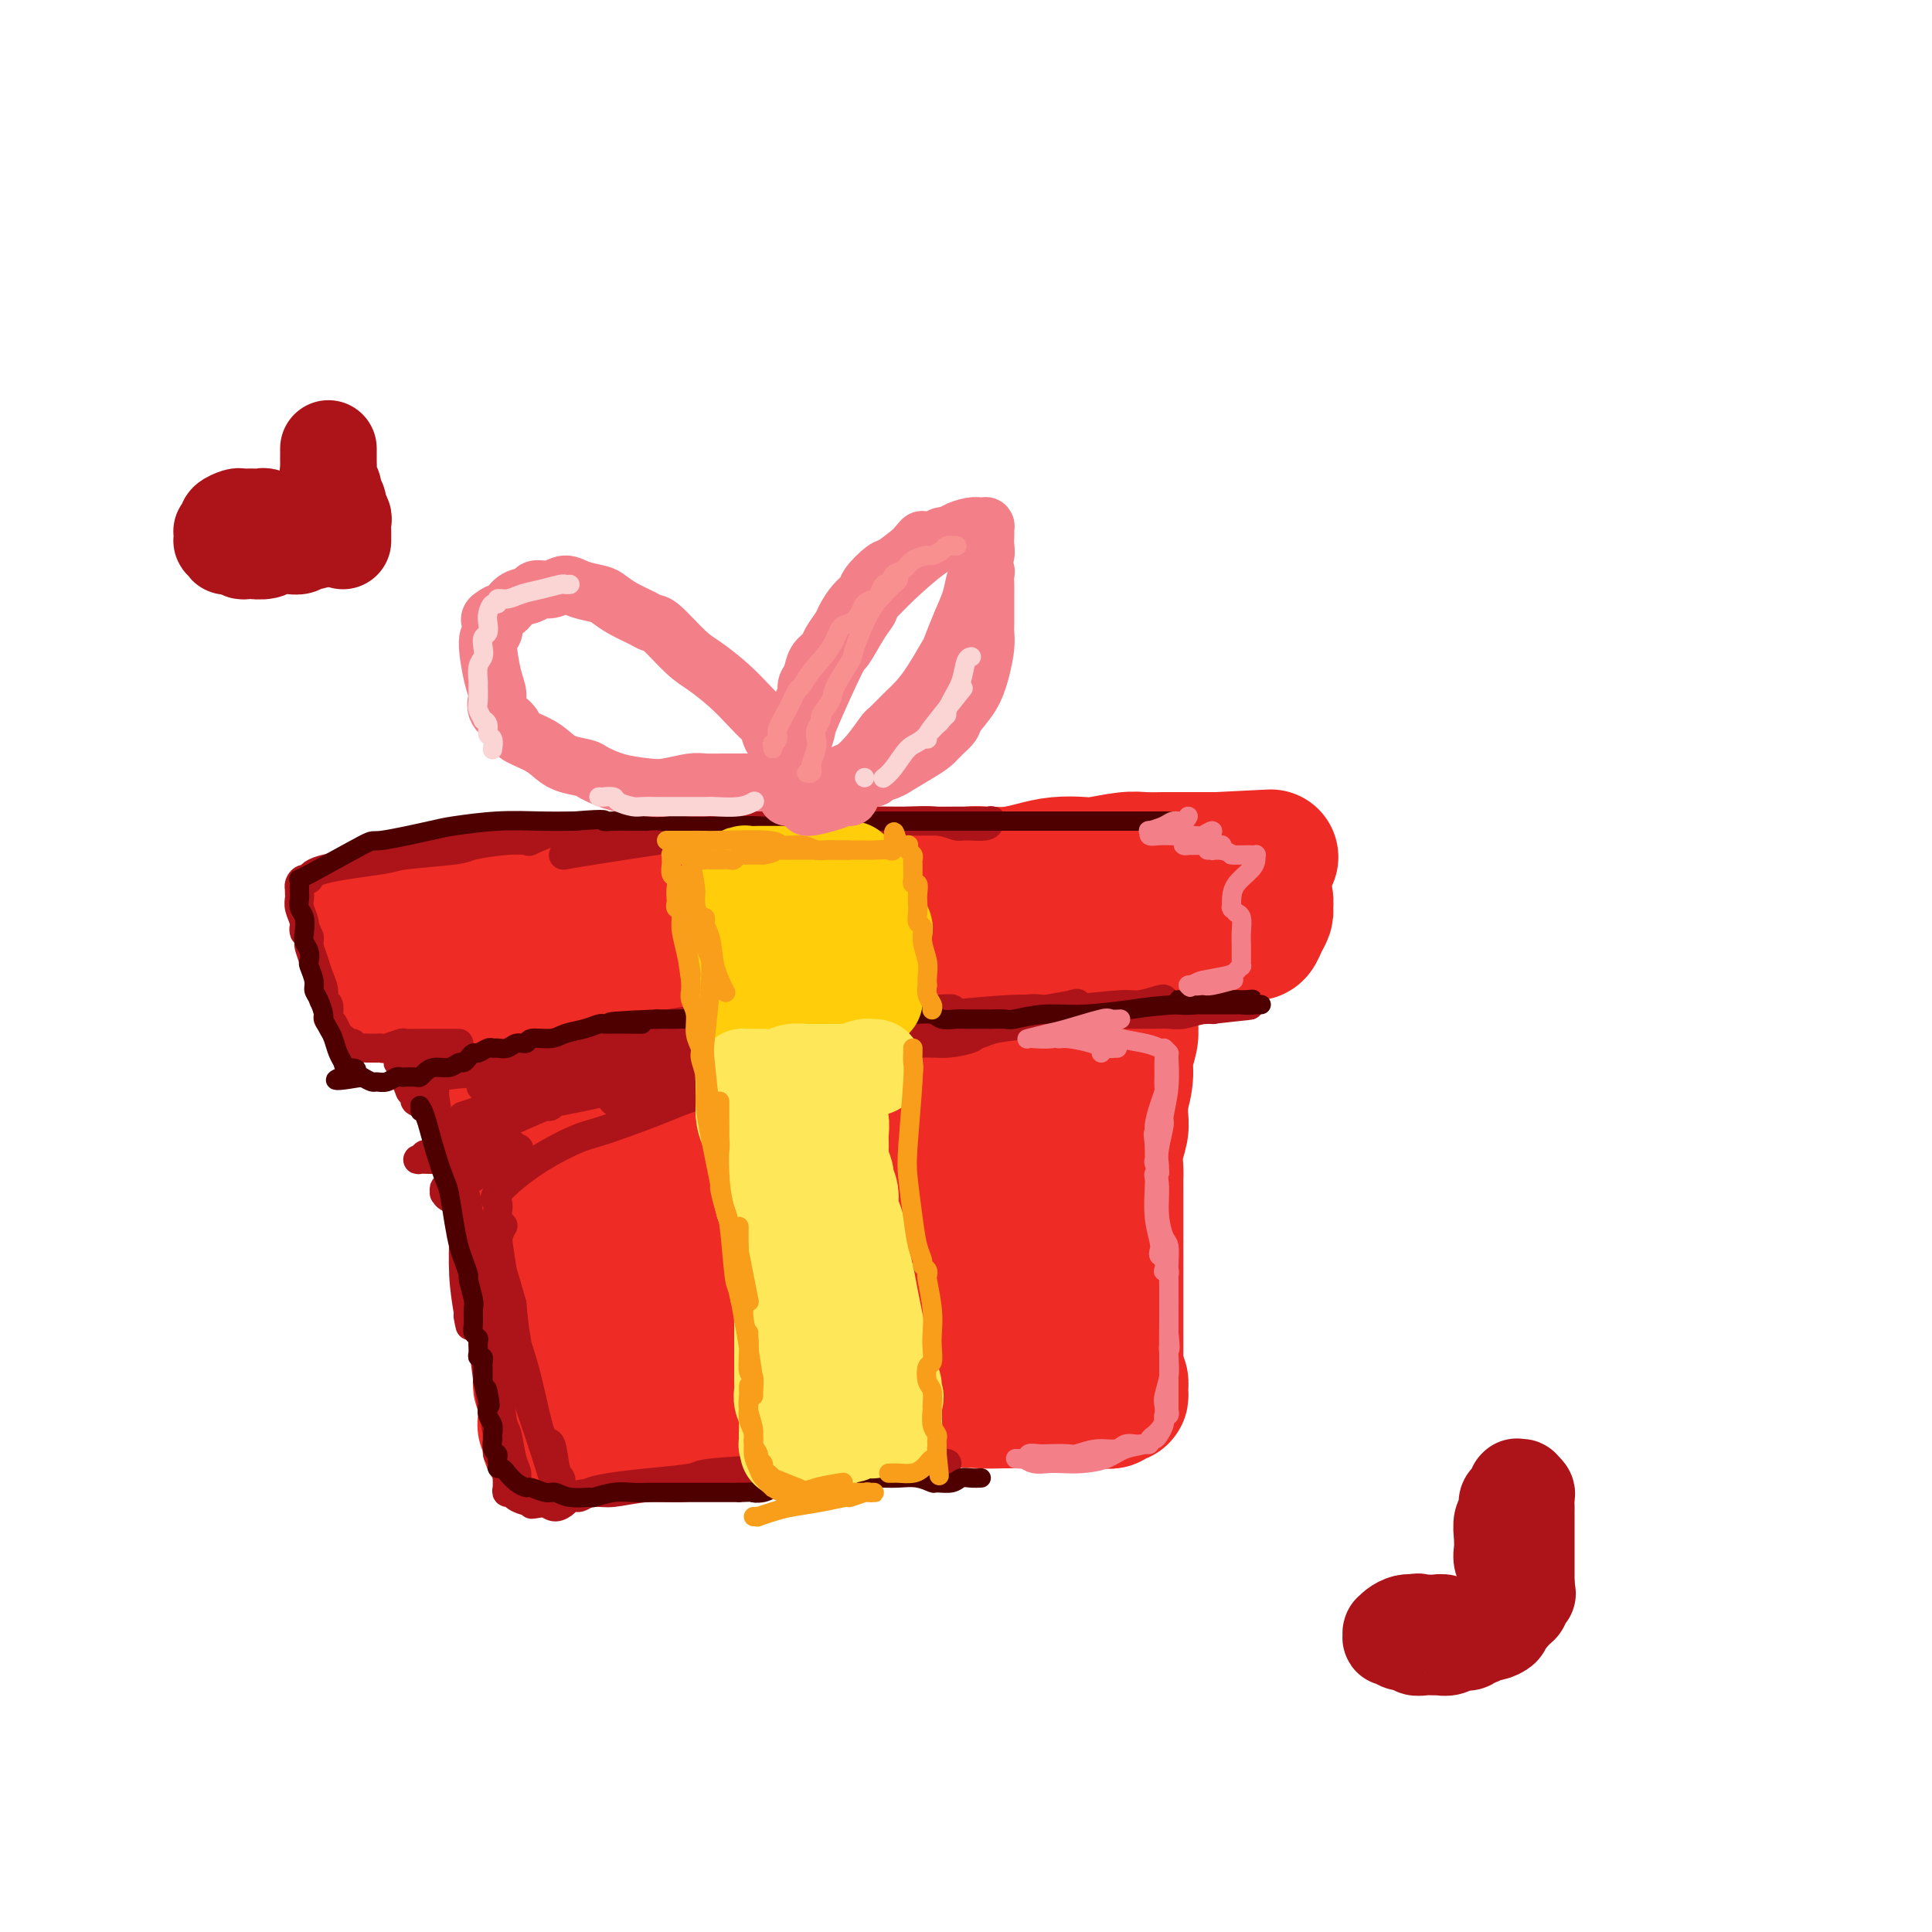 <svg viewBox='0 0 400 400' version='1.1' xmlns='http://www.w3.org/2000/svg' xmlns:xlink='http://www.w3.org/1999/xlink'><g fill='none' stroke='rgb(238,43,36)' stroke-width='28' stroke-linecap='round' stroke-linejoin='round'><path d='M104,210c-0.008,0.369 -0.016,0.737 0,1c0.016,0.263 0.056,0.420 0,1c-0.056,0.580 -0.207,1.584 0,3c0.207,1.416 0.772,3.243 1,5c0.228,1.757 0.118,3.444 0,5c-0.118,1.556 -0.242,2.980 0,4c0.242,1.020 0.852,1.636 1,3c0.148,1.364 -0.167,3.476 0,5c0.167,1.524 0.816,2.459 1,4c0.184,1.541 -0.095,3.689 0,5c0.095,1.311 0.565,1.787 1,3c0.435,1.213 0.833,3.164 1,5c0.167,1.836 0.101,3.558 0,5c-0.101,1.442 -0.238,2.603 0,4c0.238,1.397 0.852,3.030 1,4c0.148,0.970 -0.171,1.276 0,2c0.171,0.724 0.830,1.867 1,3c0.170,1.133 -0.151,2.257 0,3c0.151,0.743 0.772,1.106 1,2c0.228,0.894 0.061,2.320 0,3c-0.061,0.680 -0.017,0.615 0,1c0.017,0.385 0.008,1.220 0,2c-0.008,0.780 -0.016,1.504 0,2c0.016,0.496 0.057,0.763 0,1c-0.057,0.237 -0.211,0.445 0,1c0.211,0.555 0.789,1.458 1,2c0.211,0.542 0.057,0.723 0,1c-0.057,0.277 -0.016,0.651 0,1c0.016,0.349 0.008,0.675 0,1'/><path d='M113,292c1.392,12.636 0.371,3.227 0,0c-0.371,-3.227 -0.094,-0.273 0,1c0.094,1.273 0.004,0.865 0,1c-0.004,0.135 0.078,0.814 0,1c-0.078,0.186 -0.316,-0.122 0,0c0.316,0.122 1.188,0.673 2,1c0.812,0.327 1.566,0.431 4,0c2.434,-0.431 6.548,-1.397 10,-2c3.452,-0.603 6.242,-0.844 8,-1c1.758,-0.156 2.485,-0.228 5,-1c2.515,-0.772 6.817,-2.245 10,-3c3.183,-0.755 5.248,-0.791 8,-1c2.752,-0.209 6.192,-0.592 9,-1c2.808,-0.408 4.984,-0.842 7,-1c2.016,-0.158 3.871,-0.041 5,0c1.129,0.041 1.531,0.007 3,0c1.469,-0.007 4.006,0.012 6,0c1.994,-0.012 3.446,-0.057 5,0c1.554,0.057 3.209,0.215 5,0c1.791,-0.215 3.717,-0.804 5,-1c1.283,-0.196 1.924,-0.000 3,0c1.076,0.000 2.586,-0.196 4,0c1.414,0.196 2.731,0.785 4,1c1.269,0.215 2.490,0.058 3,0c0.510,-0.058 0.308,-0.015 1,0c0.692,0.015 2.278,0.004 3,0c0.722,-0.004 0.579,-0.001 1,0c0.421,0.001 1.406,0.000 2,0c0.594,-0.000 0.797,-0.000 1,0'/><path d='M227,286c8.071,-0.000 2.750,-0.000 1,0c-1.750,0.000 0.071,0.001 1,0c0.929,-0.001 0.967,-0.005 1,0c0.033,0.005 0.061,0.017 0,0c-0.061,-0.017 -0.213,-0.064 0,0c0.213,0.064 0.789,0.240 1,0c0.211,-0.240 0.057,-0.897 0,-1c-0.057,-0.103 -0.015,0.349 0,0c0.015,-0.349 0.004,-1.500 0,-2c-0.004,-0.500 -0.001,-0.351 0,-1c0.001,-0.649 0.000,-2.096 0,-3c-0.000,-0.904 -0.000,-1.266 0,-2c0.000,-0.734 0.000,-1.839 0,-3c-0.000,-1.161 -0.000,-2.378 0,-3c0.000,-0.622 0.000,-0.650 0,-1c-0.000,-0.350 -0.000,-1.023 0,-2c0.000,-0.977 0.000,-2.257 0,-3c-0.000,-0.743 -0.000,-0.950 0,-2c0.000,-1.050 0.000,-2.945 0,-4c-0.000,-1.055 -0.000,-1.270 0,-2c0.000,-0.730 0.000,-1.976 0,-3c-0.000,-1.024 -0.001,-1.827 0,-3c0.001,-1.173 0.004,-2.715 0,-4c-0.004,-1.285 -0.015,-2.311 0,-3c0.015,-0.689 0.057,-1.041 0,-2c-0.057,-0.959 -0.211,-2.525 0,-4c0.211,-1.475 0.788,-2.859 1,-4c0.212,-1.141 0.061,-2.040 0,-3c-0.061,-0.960 -0.030,-1.980 0,-3'/><path d='M232,228c0.090,-8.830 -0.186,-3.406 0,-2c0.186,1.406 0.833,-1.208 1,-3c0.167,-1.792 -0.147,-2.762 0,-4c0.147,-1.238 0.756,-2.743 1,-4c0.244,-1.257 0.122,-2.266 0,-3c-0.122,-0.734 -0.243,-1.195 0,-2c0.243,-0.805 0.850,-1.955 1,-3c0.150,-1.045 -0.156,-1.984 0,-3c0.156,-1.016 0.774,-2.108 1,-3c0.226,-0.892 0.061,-1.583 0,-2c-0.061,-0.417 -0.016,-0.560 0,-1c0.016,-0.440 0.005,-1.175 0,-2c-0.005,-0.825 -0.004,-1.738 0,-2c0.004,-0.262 0.013,0.126 0,0c-0.013,-0.126 -0.046,-0.766 0,-1c0.046,-0.234 0.170,-0.060 0,0c-0.170,0.060 -0.635,0.008 -1,0c-0.365,-0.008 -0.630,0.029 -1,0c-0.370,-0.029 -0.845,-0.124 -3,0c-2.155,0.124 -5.992,0.468 -8,1c-2.008,0.532 -2.188,1.253 -5,2c-2.812,0.747 -8.256,1.521 -13,2c-4.744,0.479 -8.789,0.664 -13,1c-4.211,0.336 -8.587,0.822 -13,1c-4.413,0.178 -8.862,0.049 -11,0c-2.138,-0.049 -1.966,-0.017 -3,0c-1.034,0.017 -3.274,0.018 -5,0c-1.726,-0.018 -2.937,-0.056 -4,0c-1.063,0.056 -1.979,0.208 -3,0c-1.021,-0.208 -2.149,-0.774 -3,-1c-0.851,-0.226 -1.426,-0.113 -2,0'/><path d='M148,199c-5.821,-0.433 -4.872,-1.016 -6,-1c-1.128,0.016 -4.331,0.631 -8,1c-3.669,0.369 -7.802,0.491 -12,1c-4.198,0.509 -8.459,1.404 -11,2c-2.541,0.596 -3.360,0.892 -5,1c-1.640,0.108 -4.099,0.029 -6,0c-1.901,-0.029 -3.242,-0.008 -4,0c-0.758,0.008 -0.931,0.002 -1,0c-0.069,-0.002 -0.035,-0.001 0,0'/><path d='M100,204c0.209,0.000 0.418,0.000 0,0c-0.418,-0.000 -1.463,-0.001 -2,0c-0.537,0.001 -0.567,0.004 -1,0c-0.433,-0.004 -1.270,-0.014 -2,0c-0.730,0.014 -1.354,0.053 -2,0c-0.646,-0.053 -1.315,-0.196 -2,0c-0.685,0.196 -1.388,0.732 -2,1c-0.612,0.268 -1.133,0.269 -2,0c-0.867,-0.269 -2.079,-0.807 -3,-1c-0.921,-0.193 -1.552,-0.040 -2,0c-0.448,0.040 -0.712,-0.034 -1,0c-0.288,0.034 -0.598,0.175 -1,0c-0.402,-0.175 -0.896,-0.667 -1,-1c-0.104,-0.333 0.182,-0.508 0,-1c-0.182,-0.492 -0.833,-1.300 -1,-2c-0.167,-0.700 0.152,-1.292 0,-2c-0.152,-0.708 -0.773,-1.534 -1,-2c-0.227,-0.466 -0.061,-0.574 0,-1c0.061,-0.426 0.016,-1.171 0,-2c-0.016,-0.829 -0.003,-1.742 0,-2c0.003,-0.258 -0.005,0.138 0,0c0.005,-0.138 0.024,-0.811 0,-1c-0.024,-0.189 -0.091,0.104 0,0c0.091,-0.104 0.339,-0.606 1,-1c0.661,-0.394 1.735,-0.680 3,-1c1.265,-0.320 2.720,-0.674 5,-1c2.280,-0.326 5.384,-0.623 7,-1c1.616,-0.377 1.743,-0.832 4,-1c2.257,-0.168 6.645,-0.048 10,0c3.355,0.048 5.678,0.024 8,0'/><path d='M115,185c4.363,-0.226 6.269,-0.793 9,-1c2.731,-0.207 6.287,-0.056 8,0c1.713,0.056 1.583,0.015 3,0c1.417,-0.015 4.380,-0.004 7,0c2.620,0.004 4.897,0.002 7,0c2.103,-0.002 4.033,-0.005 6,0c1.967,0.005 3.973,0.016 5,0c1.027,-0.016 1.077,-0.061 2,0c0.923,0.061 2.720,0.227 5,0c2.280,-0.227 5.042,-0.846 7,-1c1.958,-0.154 3.112,0.156 5,0c1.888,-0.156 4.510,-0.778 6,-1c1.490,-0.222 1.846,-0.045 3,0c1.154,0.045 3.105,-0.041 5,0c1.895,0.041 3.734,0.208 5,0c1.266,-0.208 1.958,-0.791 3,-1c1.042,-0.209 2.433,-0.046 3,0c0.567,0.046 0.309,-0.026 1,0c0.691,0.026 2.331,0.152 4,0c1.669,-0.152 3.367,-0.580 5,-1c1.633,-0.420 3.202,-0.830 5,-1c1.798,-0.170 3.825,-0.098 5,0c1.175,0.098 1.499,0.222 3,0c1.501,-0.222 4.179,-0.792 6,-1c1.821,-0.208 2.784,-0.056 4,0c1.216,0.056 2.686,0.015 4,0c1.314,-0.015 2.471,-0.004 3,0c0.529,0.004 0.431,0.001 1,0c0.569,-0.001 1.807,-0.000 3,0c1.193,0.000 2.341,0.000 3,0c0.659,-0.000 0.830,-0.000 1,0'/><path d='M252,178c21.360,-1.082 6.260,-0.287 1,0c-5.260,0.287 -0.678,0.064 1,0c1.678,-0.064 0.453,0.029 0,0c-0.453,-0.029 -0.136,-0.179 0,0c0.136,0.179 0.089,0.688 0,1c-0.089,0.312 -0.219,0.426 0,1c0.219,0.574 0.788,1.606 1,2c0.212,0.394 0.068,0.149 0,0c-0.068,-0.149 -0.060,-0.201 0,0c0.060,0.201 0.170,0.655 0,1c-0.170,0.345 -0.622,0.581 -1,1c-0.378,0.419 -0.684,1.019 -3,2c-2.316,0.981 -6.643,2.341 -9,3c-2.357,0.659 -2.742,0.615 -5,1c-2.258,0.385 -6.387,1.199 -10,2c-3.613,0.801 -6.711,1.588 -10,2c-3.289,0.412 -6.771,0.450 -10,1c-3.229,0.550 -6.205,1.611 -8,2c-1.795,0.389 -2.408,0.104 -4,0c-1.592,-0.104 -4.164,-0.028 -6,0c-1.836,0.028 -2.935,0.007 -4,0c-1.065,-0.007 -2.094,-0.002 -3,0c-0.906,0.002 -1.687,0.001 -2,0c-0.313,-0.001 -0.156,-0.000 0,0'/><path d='M149,205c-0.633,0.033 -1.266,0.065 3,0c4.266,-0.065 13.429,-0.228 18,0c4.571,0.228 4.548,0.846 8,1c3.452,0.154 10.378,-0.155 14,0c3.622,0.155 3.940,0.775 5,1c1.060,0.225 2.861,0.056 1,1c-1.861,0.944 -7.383,3.003 -11,4c-3.617,0.997 -5.329,0.932 -11,2c-5.671,1.068 -15.301,3.267 -24,5c-8.699,1.733 -16.469,2.999 -22,4c-5.531,1.001 -8.825,1.737 -10,2c-1.175,0.263 -0.232,0.054 -1,0c-0.768,-0.054 -3.248,0.046 -1,0c2.248,-0.046 9.223,-0.238 17,-1c7.777,-0.762 16.356,-2.094 26,-3c9.644,-0.906 20.352,-1.386 26,-2c5.648,-0.614 6.236,-1.363 10,-2c3.764,-0.637 10.703,-1.162 14,-1c3.297,0.162 2.952,1.010 4,1c1.048,-0.010 3.490,-0.878 0,0c-3.490,0.878 -12.913,3.500 -18,5c-5.087,1.500 -5.840,1.876 -13,3c-7.160,1.124 -20.728,2.994 -32,5c-11.272,2.006 -20.250,4.146 -27,6c-6.750,1.854 -11.273,3.420 -14,4c-2.727,0.580 -3.657,0.173 -4,0c-0.343,-0.173 -0.097,-0.113 1,0c1.097,0.113 3.047,0.278 9,0c5.953,-0.278 15.911,-0.998 25,-2c9.089,-1.002 17.311,-2.286 24,-3c6.689,-0.714 11.844,-0.857 17,-1'/><path d='M183,234c13.967,-1.172 10.884,-1.102 10,-1c-0.884,0.102 0.431,0.236 1,0c0.569,-0.236 0.391,-0.841 1,-1c0.609,-0.159 2.004,0.128 -3,2c-5.004,1.872 -16.406,5.329 -22,7c-5.594,1.671 -5.379,1.558 -10,3c-4.621,1.442 -14.077,4.441 -19,6c-4.923,1.559 -5.314,1.678 -6,2c-0.686,0.322 -1.667,0.848 -2,1c-0.333,0.152 -0.019,-0.070 1,0c1.019,0.070 2.742,0.433 8,0c5.258,-0.433 14.052,-1.662 22,-3c7.948,-1.338 15.050,-2.785 22,-4c6.950,-1.215 13.748,-2.196 19,-3c5.252,-0.804 8.957,-1.429 11,-2c2.043,-0.571 2.424,-1.087 2,-1c-0.424,0.087 -1.654,0.779 -4,1c-2.346,0.221 -5.810,-0.028 -8,0c-2.190,0.028 -3.108,0.333 -7,1c-3.892,0.667 -10.759,1.697 -14,2c-3.241,0.303 -2.855,-0.122 -4,0c-1.145,0.122 -3.820,0.790 -5,1c-1.180,0.210 -0.863,-0.037 -1,0c-0.137,0.037 -0.726,0.360 1,-1c1.726,-1.360 5.769,-4.402 8,-6c2.231,-1.598 2.652,-1.750 5,-3c2.348,-1.250 6.624,-3.597 9,-5c2.376,-1.403 2.853,-1.860 4,-3c1.147,-1.140 2.963,-2.961 4,-4c1.037,-1.039 1.296,-1.297 2,-2c0.704,-0.703 1.852,-1.852 3,-3'/><path d='M211,218c5.370,-4.298 1.295,-1.541 0,-1c-1.295,0.541 0.191,-1.132 1,-2c0.809,-0.868 0.941,-0.931 1,-1c0.059,-0.069 0.043,-0.143 0,0c-0.043,0.143 -0.114,0.503 0,1c0.114,0.497 0.415,1.131 1,3c0.585,1.869 1.456,4.973 2,8c0.544,3.027 0.760,5.976 1,8c0.240,2.024 0.502,3.124 1,5c0.498,1.876 1.231,4.529 2,7c0.769,2.471 1.576,4.762 2,7c0.424,2.238 0.467,4.425 1,7c0.533,2.575 1.557,5.539 2,7c0.443,1.461 0.305,1.419 1,3c0.695,1.581 2.225,4.784 3,7c0.775,2.216 0.797,3.445 1,5c0.203,1.555 0.587,3.435 1,4c0.413,0.565 0.854,-0.185 1,0c0.146,0.185 -0.001,1.303 0,2c0.001,0.697 0.152,0.971 0,1c-0.152,0.029 -0.607,-0.188 -1,0c-0.393,0.188 -0.725,0.780 -1,1c-0.275,0.220 -0.493,0.066 -5,0c-4.507,-0.066 -13.304,-0.046 -17,0c-3.696,0.046 -2.291,0.117 -5,0c-2.709,-0.117 -9.530,-0.423 -15,-1c-5.470,-0.577 -9.588,-1.425 -14,-2c-4.412,-0.575 -9.118,-0.879 -13,-1c-3.882,-0.121 -6.941,-0.061 -10,0'/><path d='M151,286c-13.134,-0.528 -5.467,-0.349 -4,0c1.467,0.349 -3.264,0.868 -6,1c-2.736,0.132 -3.476,-0.122 -5,0c-1.524,0.122 -3.833,0.621 -5,1c-1.167,0.379 -1.193,0.637 -2,1c-0.807,0.363 -2.393,0.829 -4,1c-1.607,0.171 -3.233,0.046 -4,0c-0.767,-0.046 -0.674,-0.015 -1,0c-0.326,0.015 -1.071,0.013 -1,0c0.071,-0.013 0.959,-0.038 1,0c0.041,0.038 -0.764,0.138 2,-1c2.764,-1.138 9.098,-3.514 16,-6c6.902,-2.486 14.372,-5.083 23,-7c8.628,-1.917 18.416,-3.155 24,-4c5.584,-0.845 6.966,-1.298 11,-2c4.034,-0.702 10.720,-1.653 15,-2c4.280,-0.347 6.155,-0.091 7,0c0.845,0.091 0.659,0.016 1,0c0.341,-0.016 1.207,0.027 0,0c-1.207,-0.027 -4.488,-0.123 -7,0c-2.512,0.123 -4.254,0.464 -9,1c-4.746,0.536 -12.498,1.268 -20,2c-7.502,0.732 -14.756,1.464 -21,2c-6.244,0.536 -11.477,0.876 -14,1c-2.523,0.124 -2.336,0.033 -3,0c-0.664,-0.033 -2.178,-0.009 -3,0c-0.822,0.009 -0.952,0.002 -1,0c-0.048,-0.002 -0.014,-0.001 0,0c0.014,0.001 0.007,0.000 0,0'/><path d='M226,197c0.399,-0.052 0.798,-0.104 1,0c0.202,0.104 0.207,0.364 1,0c0.793,-0.364 2.376,-1.351 5,-2c2.624,-0.649 6.291,-0.958 8,-1c1.709,-0.042 1.462,0.185 3,0c1.538,-0.185 4.861,-0.782 7,-1c2.139,-0.218 3.094,-0.058 4,0c0.906,0.058 1.762,0.015 2,0c0.238,-0.015 -0.144,-0.003 0,0c0.144,0.003 0.812,-0.005 1,0c0.188,0.005 -0.103,0.023 0,0c0.103,-0.023 0.602,-0.085 1,0c0.398,0.085 0.696,0.319 1,0c0.304,-0.319 0.614,-1.191 1,-2c0.386,-0.809 0.850,-1.553 1,-2c0.150,-0.447 -0.012,-0.596 0,-1c0.012,-0.404 0.199,-1.065 0,-2c-0.199,-0.935 -0.785,-2.146 -1,-3c-0.215,-0.854 -0.057,-1.353 0,-2c0.057,-0.647 0.015,-1.444 0,-2c-0.015,-0.556 -0.004,-0.873 0,-1c0.004,-0.127 0.002,-0.063 0,0'/><path d='M131,273c-0.030,-0.139 -0.061,-0.279 0,0c0.061,0.279 0.213,0.975 0,2c-0.213,1.025 -0.792,2.378 -1,3c-0.208,0.622 -0.045,0.511 0,1c0.045,0.489 -0.029,1.576 0,2c0.029,0.424 0.161,0.184 0,0c-0.161,-0.184 -0.617,-0.311 -1,-1c-0.383,-0.689 -0.695,-1.939 -1,-3c-0.305,-1.061 -0.604,-1.935 -1,-3c-0.396,-1.065 -0.890,-2.323 -1,-3c-0.110,-0.677 0.163,-0.774 0,-1c-0.163,-0.226 -0.762,-0.582 -1,-1c-0.238,-0.418 -0.115,-0.896 0,-1c0.115,-0.104 0.223,0.168 0,0c-0.223,-0.168 -0.778,-0.777 -1,-1c-0.222,-0.223 -0.111,-0.060 0,0c0.111,0.060 0.222,0.016 0,0c-0.222,-0.016 -0.778,-0.005 -1,0c-0.222,0.005 -0.111,0.002 0,0'/></g>
<g fill='none' stroke='rgb(173,20,25)' stroke-width='6' stroke-linecap='round' stroke-linejoin='round'><path d='M241,209c-0.058,-0.000 -0.116,-0.001 0,0c0.116,0.001 0.405,0.003 -2,0c-2.405,-0.003 -7.505,-0.011 -12,0c-4.495,0.011 -8.387,0.042 -11,0c-2.613,-0.042 -3.949,-0.155 -7,0c-3.051,0.155 -7.818,0.578 -12,1c-4.182,0.422 -7.778,0.842 -10,1c-2.222,0.158 -3.068,0.054 -4,0c-0.932,-0.054 -1.949,-0.057 -1,0c0.949,0.057 3.866,0.174 8,0c4.134,-0.174 9.486,-0.639 15,-1c5.514,-0.361 11.190,-0.619 16,-1c4.810,-0.381 8.753,-0.884 11,-1c2.247,-0.116 2.797,0.154 4,0c1.203,-0.154 3.058,-0.732 4,-1c0.942,-0.268 0.971,-0.228 1,0c0.029,0.228 0.058,0.642 -1,1c-1.058,0.358 -3.203,0.659 -5,1c-1.797,0.341 -3.246,0.722 -7,1c-3.754,0.278 -9.812,0.452 -15,1c-5.188,0.548 -9.504,1.469 -14,2c-4.496,0.531 -9.172,0.673 -12,1c-2.828,0.327 -3.810,0.840 -4,1c-0.190,0.160 0.410,-0.034 0,0c-0.410,0.034 -1.832,0.295 -1,0c0.832,-0.295 3.916,-1.148 7,-2'/><path d='M189,213c2.735,-0.642 6.572,-1.247 11,-2c4.428,-0.753 9.445,-1.654 12,-2c2.555,-0.346 2.646,-0.139 4,0c1.354,0.139 3.970,0.209 5,0c1.030,-0.209 0.473,-0.696 1,-1c0.527,-0.304 2.138,-0.426 0,0c-2.138,0.426 -8.025,1.399 -11,2c-2.975,0.601 -3.038,0.830 -7,1c-3.962,0.170 -11.824,0.280 -19,1c-7.176,0.720 -13.667,2.049 -20,3c-6.333,0.951 -12.507,1.523 -17,2c-4.493,0.477 -7.304,0.859 -9,1c-1.696,0.141 -2.276,0.041 -3,0c-0.724,-0.041 -1.590,-0.024 -2,0c-0.410,0.024 -0.362,0.056 0,0c0.362,-0.056 1.037,-0.200 3,-1c1.963,-0.800 5.213,-2.255 7,-3c1.787,-0.745 2.111,-0.781 3,-1c0.889,-0.219 2.343,-0.621 3,-1c0.657,-0.379 0.517,-0.736 0,-1c-0.517,-0.264 -1.409,-0.435 -5,0c-3.591,0.435 -9.879,1.476 -13,2c-3.121,0.524 -3.074,0.533 -5,1c-1.926,0.467 -5.826,1.393 -9,2c-3.174,0.607 -5.621,0.895 -7,1c-1.379,0.105 -1.690,0.028 -2,0c-0.310,-0.028 -0.619,-0.008 -1,0c-0.381,0.008 -0.833,0.002 -1,0c-0.167,-0.002 -0.048,-0.001 0,0c0.048,0.001 0.024,0.000 0,0'/><path d='M95,216c-0.328,0.000 -0.655,0.000 -1,0c-0.345,-0.000 -0.706,-0.000 -1,0c-0.294,0.000 -0.521,0.000 -1,0c-0.479,-0.000 -1.212,-0.001 -2,0c-0.788,0.001 -1.633,0.004 -2,0c-0.367,-0.004 -0.255,-0.015 -1,0c-0.745,0.015 -2.346,0.057 -3,0c-0.654,-0.057 -0.360,-0.211 -1,0c-0.640,0.211 -2.213,0.789 -3,1c-0.787,0.211 -0.788,0.056 -1,0c-0.212,-0.056 -0.634,-0.014 -1,0c-0.366,0.014 -0.675,-0.000 -1,0c-0.325,0.000 -0.664,0.015 -1,0c-0.336,-0.015 -0.668,-0.061 -1,0c-0.332,0.061 -0.662,0.227 -1,0c-0.338,-0.227 -0.682,-0.847 -1,-1c-0.318,-0.153 -0.610,0.163 -1,0c-0.390,-0.163 -0.879,-0.803 -1,-1c-0.121,-0.197 0.125,0.050 0,0c-0.125,-0.050 -0.621,-0.399 -1,-1c-0.379,-0.601 -0.641,-1.456 -1,-2c-0.359,-0.544 -0.813,-0.778 -1,-1c-0.187,-0.222 -0.106,-0.433 0,-1c0.106,-0.567 0.236,-1.491 0,-2c-0.236,-0.509 -0.837,-0.602 -1,-1c-0.163,-0.398 0.114,-1.101 0,-2c-0.114,-0.899 -0.619,-1.995 -1,-3c-0.381,-1.005 -0.638,-1.919 -1,-3c-0.362,-1.081 -0.828,-2.330 -1,-3c-0.172,-0.670 -0.049,-0.763 0,-1c0.049,-0.237 0.025,-0.619 0,-1'/><path d='M64,194c-1.326,-3.395 -1.140,-1.382 -1,-1c0.140,0.382 0.234,-0.868 0,-2c-0.234,-1.132 -0.794,-2.145 -1,-3c-0.206,-0.855 -0.056,-1.552 0,-2c0.056,-0.448 0.018,-0.646 0,-1c-0.018,-0.354 -0.015,-0.864 0,-1c0.015,-0.136 0.042,0.101 0,0c-0.042,-0.101 -0.154,-0.542 0,-1c0.154,-0.458 0.575,-0.935 1,-1c0.425,-0.065 0.853,0.281 1,0c0.147,-0.281 0.013,-1.188 3,-2c2.987,-0.812 9.096,-1.528 12,-2c2.904,-0.472 2.602,-0.701 5,-1c2.398,-0.299 7.495,-0.669 10,-1c2.505,-0.331 2.418,-0.622 4,-1c1.582,-0.378 4.834,-0.841 7,-1c2.166,-0.159 3.248,-0.014 4,0c0.752,0.014 1.174,-0.104 1,0c-0.174,0.104 -0.946,0.430 0,0c0.946,-0.430 3.608,-1.617 5,-2c1.392,-0.383 1.514,0.037 4,0c2.486,-0.037 7.335,-0.532 11,-1c3.665,-0.468 6.147,-0.909 9,-1c2.853,-0.091 6.077,0.169 9,0c2.923,-0.169 5.546,-0.767 7,-1c1.454,-0.233 1.737,-0.101 3,0c1.263,0.101 3.504,0.172 5,0c1.496,-0.172 2.248,-0.586 3,-1'/><path d='M166,168c15.748,-1.901 5.620,-0.653 3,0c-2.620,0.653 2.270,0.710 4,1c1.730,0.290 0.302,0.814 1,1c0.698,0.186 3.522,0.036 6,0c2.478,-0.036 4.612,0.044 7,0c2.388,-0.044 5.032,-0.212 7,0c1.968,0.212 3.262,0.803 4,1c0.738,0.197 0.920,0.000 2,0c1.080,-0.000 3.058,0.196 4,0c0.942,-0.196 0.849,-0.784 1,-1c0.151,-0.216 0.545,-0.058 0,0c-0.545,0.058 -2.030,0.018 -3,0c-0.970,-0.018 -1.426,-0.012 -4,0c-2.574,0.012 -7.268,0.030 -12,0c-4.732,-0.030 -9.503,-0.106 -14,0c-4.497,0.106 -8.719,0.396 -14,1c-5.281,0.604 -11.622,1.521 -15,2c-3.378,0.479 -3.792,0.520 -7,1c-3.208,0.480 -9.210,1.398 -13,2c-3.790,0.602 -5.369,0.886 -6,1c-0.631,0.114 -0.316,0.057 0,0'/><path d='M90,226c-0.065,-0.003 -0.131,-0.006 0,1c0.131,1.006 0.458,3.019 1,6c0.542,2.981 1.298,6.928 2,9c0.702,2.072 1.351,2.268 2,4c0.649,1.732 1.298,5.000 2,8c0.702,3.000 1.458,5.731 2,7c0.542,1.269 0.869,1.077 1,1c0.131,-0.077 0.065,-0.038 0,0'/><path d='M97,252c0.062,0.378 0.125,0.755 0,1c-0.125,0.245 -0.437,0.357 0,2c0.437,1.643 1.622,4.818 2,7c0.378,2.182 -0.053,3.370 0,6c0.053,2.630 0.589,6.703 1,10c0.411,3.297 0.699,5.818 1,8c0.301,2.182 0.617,4.024 1,6c0.383,1.976 0.835,4.085 1,5c0.165,0.915 0.044,0.637 0,1c-0.044,0.363 -0.012,1.367 0,2c0.012,0.633 0.003,0.895 0,1c-0.003,0.105 -0.002,0.052 0,0'/><path d='M105,304c-0.001,0.439 -0.001,0.878 0,1c0.001,0.122 0.004,-0.073 0,0c-0.004,0.073 -0.014,0.414 0,1c0.014,0.586 0.053,1.415 0,2c-0.053,0.585 -0.197,0.925 0,1c0.197,0.075 0.734,-0.113 1,0c0.266,0.113 0.259,0.529 1,1c0.741,0.471 2.229,0.998 4,1c1.771,0.002 3.823,-0.521 6,-1c2.177,-0.479 4.478,-0.916 6,-1c1.522,-0.084 2.263,0.184 4,0c1.737,-0.184 4.469,-0.820 7,-1c2.531,-0.180 4.860,0.095 7,0c2.140,-0.095 4.089,-0.562 6,-1c1.911,-0.438 3.784,-0.849 5,-1c1.216,-0.151 1.776,-0.043 2,0c0.224,0.043 0.112,0.022 0,0'/><path d='M158,304c0.406,-0.000 0.813,-0.000 1,0c0.187,0.000 0.156,0.001 1,0c0.844,-0.001 2.563,-0.004 5,0c2.437,0.004 5.594,0.015 7,0c1.406,-0.015 1.063,-0.057 2,0c0.937,0.057 3.153,0.211 5,0c1.847,-0.211 3.324,-0.789 5,-1c1.676,-0.211 3.551,-0.057 5,0c1.449,0.057 2.472,0.015 3,0c0.528,-0.015 0.560,-0.004 1,0c0.440,0.004 1.287,0.000 2,0c0.713,-0.000 1.290,0.003 1,0c-0.290,-0.003 -1.448,-0.012 -5,0c-3.552,0.012 -9.498,0.045 -13,0c-3.502,-0.045 -4.559,-0.167 -7,0c-2.441,0.167 -6.267,0.622 -11,1c-4.733,0.378 -10.374,0.678 -13,1c-2.626,0.322 -2.237,0.664 -4,1c-1.763,0.336 -5.678,0.664 -9,1c-3.322,0.336 -6.052,0.679 -8,1c-1.948,0.321 -3.114,0.621 -4,1c-0.886,0.379 -1.494,0.836 -2,1c-0.506,0.164 -0.912,0.034 -1,0c-0.088,-0.034 0.142,0.027 0,0c-0.142,-0.027 -0.657,-0.141 -1,0c-0.343,0.141 -0.516,0.538 -1,1c-0.484,0.462 -1.281,0.989 -2,1c-0.719,0.011 -1.359,-0.495 -2,-1'/><path d='M113,311c-5.377,0.917 -1.818,0.209 -1,0c0.818,-0.209 -1.105,0.082 -2,0c-0.895,-0.082 -0.761,-0.535 -1,-1c-0.239,-0.465 -0.852,-0.940 -1,-1c-0.148,-0.060 0.168,0.296 0,0c-0.168,-0.296 -0.819,-1.243 -1,-2c-0.181,-0.757 0.107,-1.323 0,-2c-0.107,-0.677 -0.610,-1.464 -1,-3c-0.390,-1.536 -0.669,-3.819 -1,-5c-0.331,-1.181 -0.715,-1.259 -1,-3c-0.285,-1.741 -0.473,-5.143 -1,-8c-0.527,-2.857 -1.395,-5.168 -2,-7c-0.605,-1.832 -0.948,-3.183 -1,-5c-0.052,-1.817 0.189,-4.098 0,-5c-0.189,-0.902 -0.806,-0.425 -1,-1c-0.194,-0.575 0.035,-2.202 0,-4c-0.035,-1.798 -0.334,-3.766 -1,-6c-0.666,-2.234 -1.697,-4.735 -2,-6c-0.303,-1.265 0.123,-1.293 0,-2c-0.123,-0.707 -0.796,-2.094 -1,-3c-0.204,-0.906 0.061,-1.331 0,-2c-0.061,-0.669 -0.449,-1.584 -1,-3c-0.551,-1.416 -1.266,-3.335 -2,-5c-0.734,-1.665 -1.488,-3.076 -2,-4c-0.512,-0.924 -0.782,-1.362 -1,-2c-0.218,-0.638 -0.384,-1.477 -1,-2c-0.616,-0.523 -1.682,-0.728 -2,-1c-0.318,-0.272 0.111,-0.609 0,-1c-0.111,-0.391 -0.761,-0.836 -1,-1c-0.239,-0.164 -0.068,-0.047 0,0c0.068,0.047 0.034,0.023 0,0'/><path d='M85,226c-1.351,-2.592 -0.230,-1.072 1,-1c1.230,0.072 2.568,-1.305 5,-2c2.432,-0.695 5.959,-0.707 8,-1c2.041,-0.293 2.596,-0.867 5,-1c2.404,-0.133 6.658,0.175 10,0c3.342,-0.175 5.771,-0.832 8,-1c2.229,-0.168 4.256,0.153 6,0c1.744,-0.153 3.203,-0.780 4,-1c0.797,-0.220 0.932,-0.031 1,0c0.068,0.031 0.067,-0.094 0,0c-0.067,0.094 -0.202,0.407 -2,1c-1.798,0.593 -5.259,1.465 -9,2c-3.741,0.535 -7.761,0.732 -10,1c-2.239,0.268 -2.696,0.608 -4,1c-1.304,0.392 -3.455,0.835 -5,1c-1.545,0.165 -2.483,0.052 -3,0c-0.517,-0.052 -0.613,-0.042 0,0c0.613,0.042 1.934,0.116 3,0c1.066,-0.116 1.878,-0.424 4,-1c2.122,-0.576 5.553,-1.421 8,-2c2.447,-0.579 3.911,-0.893 5,-1c1.089,-0.107 1.804,-0.009 2,0c0.196,0.009 -0.128,-0.072 0,0c0.128,0.072 0.706,0.296 -1,1c-1.706,0.704 -5.697,1.887 -9,3c-3.303,1.113 -5.919,2.155 -8,3c-2.081,0.845 -3.627,1.495 -5,2c-1.373,0.505 -2.574,0.867 -3,1c-0.426,0.133 -0.076,0.036 0,0c0.076,-0.036 -0.121,-0.010 1,0c1.121,0.010 3.561,0.005 6,0'/><path d='M103,231c2.501,-0.450 5.254,-1.577 7,-2c1.746,-0.423 2.487,-0.144 3,0c0.513,0.144 0.800,0.151 1,0c0.200,-0.151 0.313,-0.462 -1,0c-1.313,0.462 -4.053,1.697 -7,3c-2.947,1.303 -6.100,2.675 -9,4c-2.900,1.325 -5.545,2.605 -7,3c-1.455,0.395 -1.718,-0.093 -2,0c-0.282,0.093 -0.582,0.769 -1,1c-0.418,0.231 -0.953,0.019 0,0c0.953,-0.019 3.393,0.157 6,0c2.607,-0.157 5.382,-0.648 7,-1c1.618,-0.352 2.080,-0.567 3,-1c0.920,-0.433 2.300,-1.086 3,-1c0.700,0.086 0.722,0.909 1,1c0.278,0.091 0.814,-0.550 0,0c-0.814,0.550 -2.978,2.290 -4,3c-1.022,0.710 -0.901,0.391 -2,1c-1.099,0.609 -3.420,2.148 -5,3c-1.580,0.852 -2.421,1.017 -3,1c-0.579,-0.017 -0.895,-0.215 -1,0c-0.105,0.215 -0.000,0.843 0,1c0.000,0.157 -0.105,-0.159 0,0c0.105,0.159 0.420,0.792 1,1c0.580,0.208 1.423,-0.010 2,0c0.577,0.010 0.886,0.247 1,0c0.114,-0.247 0.033,-0.978 0,0c-0.033,0.978 -0.019,3.664 0,5c0.019,1.336 0.044,1.321 0,3c-0.044,1.679 -0.155,5.051 0,8c0.155,2.949 0.578,5.474 1,8'/><path d='M97,272c0.622,4.267 0.178,1.933 0,1c-0.178,-0.933 -0.089,-0.467 0,0'/><path d='M98,259c0.024,-0.057 0.049,-0.115 0,0c-0.049,0.115 -0.171,0.401 0,1c0.171,0.599 0.634,1.509 1,3c0.366,1.491 0.634,3.563 1,5c0.366,1.437 0.831,2.239 1,3c0.169,0.761 0.043,1.482 0,2c-0.043,0.518 -0.004,0.834 0,1c0.004,0.166 -0.026,0.181 0,0c0.026,-0.181 0.109,-0.559 0,-1c-0.109,-0.441 -0.412,-0.944 -1,-4c-0.588,-3.056 -1.463,-8.666 -2,-12c-0.537,-3.334 -0.735,-4.393 -1,-6c-0.265,-1.607 -0.597,-3.764 -1,-5c-0.403,-1.236 -0.878,-1.553 -1,-2c-0.122,-0.447 0.107,-1.024 0,-2c-0.107,-0.976 -0.551,-2.352 -1,-3c-0.449,-0.648 -0.904,-0.569 -1,-1c-0.096,-0.431 0.166,-1.373 0,-2c-0.166,-0.627 -0.762,-0.940 -1,-1c-0.238,-0.060 -0.120,0.134 0,0c0.120,-0.134 0.242,-0.594 0,-1c-0.242,-0.406 -0.849,-0.756 -1,-1c-0.151,-0.244 0.153,-0.380 0,-1c-0.153,-0.620 -0.762,-1.724 -1,-2c-0.238,-0.276 -0.105,0.277 0,0c0.105,-0.277 0.183,-1.384 0,-2c-0.183,-0.616 -0.626,-0.743 -1,-1c-0.374,-0.257 -0.678,-0.645 -1,-1c-0.322,-0.355 -0.661,-0.678 -1,-1'/><path d='M87,225c-1.113,-2.808 0.104,-1.327 0,-1c-0.104,0.327 -1.531,-0.500 -2,-1c-0.469,-0.500 0.019,-0.674 0,-1c-0.019,-0.326 -0.547,-0.806 -1,-1c-0.453,-0.194 -0.832,-0.104 -1,0c-0.168,0.104 -0.127,0.221 0,0c0.127,-0.221 0.339,-0.780 0,-1c-0.339,-0.220 -1.230,-0.101 0,0c1.230,0.101 4.580,0.184 8,0c3.420,-0.184 6.909,-0.637 11,-1c4.091,-0.363 8.784,-0.637 14,-1c5.216,-0.363 10.955,-0.815 14,-1c3.045,-0.185 3.395,-0.103 6,0c2.605,0.103 7.466,0.228 11,0c3.534,-0.228 5.741,-0.808 7,-1c1.259,-0.192 1.568,0.004 2,0c0.432,-0.004 0.985,-0.208 0,0c-0.985,0.208 -3.507,0.826 -5,1c-1.493,0.174 -1.955,-0.097 -4,0c-2.045,0.097 -5.672,0.563 -8,1c-2.328,0.437 -3.357,0.846 -4,1c-0.643,0.154 -0.899,0.052 -1,0c-0.101,-0.052 -0.048,-0.055 0,0c0.048,0.055 0.089,0.169 3,0c2.911,-0.169 8.692,-0.620 13,-1c4.308,-0.380 7.145,-0.690 11,-1c3.855,-0.310 8.730,-0.622 12,-1c3.270,-0.378 4.934,-0.822 6,-1c1.066,-0.178 1.533,-0.089 2,0'/><path d='M181,215c12.042,-0.327 -6.852,1.856 -15,3c-8.148,1.144 -5.550,1.251 -9,2c-3.450,0.749 -12.947,2.142 -18,3c-5.053,0.858 -5.660,1.183 -9,2c-3.340,0.817 -9.411,2.128 -14,3c-4.589,0.872 -7.695,1.307 -10,2c-2.305,0.693 -3.809,1.646 -5,2c-1.191,0.354 -2.071,0.111 -2,0c0.071,-0.111 1.091,-0.089 2,0c0.909,0.089 1.708,0.245 2,0c0.292,-0.245 0.078,-0.890 0,-1c-0.078,-0.110 -0.021,0.317 0,1c0.021,0.683 0.006,1.624 0,2c-0.006,0.376 -0.003,0.188 0,0'/><path d='M96,261c0.452,-0.113 0.905,-0.226 1,0c0.095,0.226 -0.167,0.792 0,1c0.167,0.208 0.762,0.060 1,0c0.238,-0.060 0.119,-0.030 0,0'/><path d='M104,254c0.122,-0.209 0.243,-0.419 0,0c-0.243,0.419 -0.851,1.466 -1,3c-0.149,1.534 0.160,3.553 0,5c-0.160,1.447 -0.788,2.321 -1,4c-0.212,1.679 -0.006,4.164 0,6c0.006,1.836 -0.186,3.022 0,4c0.186,0.978 0.750,1.747 1,2c0.250,0.253 0.186,-0.011 0,0c-0.186,0.011 -0.494,0.295 0,0c0.494,-0.295 1.792,-1.170 2,-3c0.208,-1.830 -0.673,-4.616 -1,-6c-0.327,-1.384 -0.100,-1.368 0,-2c0.100,-0.632 0.074,-1.913 0,-2c-0.074,-0.087 -0.196,1.019 0,2c0.196,0.981 0.711,1.838 1,3c0.289,1.162 0.353,2.630 1,5c0.647,2.370 1.876,5.643 3,10c1.124,4.357 2.144,9.797 3,12c0.856,2.203 1.547,1.168 2,2c0.453,0.832 0.667,3.529 1,5c0.333,1.471 0.786,1.714 1,2c0.214,0.286 0.189,0.613 0,1c-0.189,0.387 -0.541,0.833 -1,0c-0.459,-0.833 -1.026,-2.944 -2,-6c-0.974,-3.056 -2.354,-7.056 -3,-9c-0.646,-1.944 -0.559,-1.831 -1,-4c-0.441,-2.169 -1.412,-6.620 -2,-10c-0.588,-3.380 -0.794,-5.690 -1,-8'/><path d='M106,270c-1.939,-6.947 -1.786,-5.816 -2,-7c-0.214,-1.184 -0.794,-4.684 -1,-7c-0.206,-2.316 -0.037,-3.447 0,-4c0.037,-0.553 -0.058,-0.526 0,-1c0.058,-0.474 0.270,-1.448 0,-2c-0.270,-0.552 -1.022,-0.682 0,-2c1.022,-1.318 3.818,-3.824 7,-6c3.182,-2.176 6.749,-4.022 9,-5c2.251,-0.978 3.185,-1.089 6,-2c2.815,-0.911 7.509,-2.622 11,-4c3.491,-1.378 5.778,-2.424 8,-3c2.222,-0.576 4.377,-0.684 6,-1c1.623,-0.316 2.713,-0.841 3,-1c0.287,-0.159 -0.228,0.049 -1,0c-0.772,-0.049 -1.800,-0.353 -4,0c-2.200,0.353 -5.570,1.364 -9,2c-3.430,0.636 -6.920,0.899 -9,1c-2.080,0.101 -2.752,0.042 -3,0c-0.248,-0.042 -0.074,-0.067 0,0c0.074,0.067 0.049,0.226 2,0c1.951,-0.226 5.879,-0.839 10,-2c4.121,-1.161 8.436,-2.872 12,-4c3.564,-1.128 6.378,-1.673 8,-2c1.622,-0.327 2.052,-0.434 3,-1c0.948,-0.566 2.414,-1.590 3,-2c0.586,-0.410 0.293,-0.205 0,0'/><path d='M148,221c0.256,-0.016 0.511,-0.031 1,0c0.489,0.031 1.211,0.110 3,0c1.789,-0.110 4.643,-0.407 9,-1c4.357,-0.593 10.215,-1.482 13,-2c2.785,-0.518 2.497,-0.665 5,-1c2.503,-0.335 7.797,-0.860 11,-1c3.203,-0.140 4.314,0.103 6,0c1.686,-0.103 3.947,-0.552 5,-1c1.053,-0.448 0.897,-0.894 1,-1c0.103,-0.106 0.465,0.129 1,0c0.535,-0.129 1.243,-0.622 3,-1c1.757,-0.378 4.564,-0.641 7,-1c2.436,-0.359 4.501,-0.814 6,-1c1.499,-0.186 2.431,-0.102 4,0c1.569,0.102 3.773,0.224 5,0c1.227,-0.224 1.476,-0.792 2,-1c0.524,-0.208 1.321,-0.056 2,0c0.679,0.056 1.238,0.015 2,0c0.762,-0.015 1.725,-0.003 2,0c0.275,0.003 -0.137,-0.003 0,0c0.137,0.003 0.825,0.015 2,0c1.175,-0.015 2.837,-0.056 4,0c1.163,0.056 1.827,0.211 3,0c1.173,-0.211 2.854,-0.788 4,-1c1.146,-0.212 1.756,-0.061 2,0c0.244,0.061 0.122,0.030 0,0'/><path d='M251,209c15.774,-1.798 3.708,-0.292 -1,0c-4.708,0.292 -2.060,-0.631 -1,-1c1.060,-0.369 0.530,-0.185 0,0'/><path d='M197,209c0.276,-0.152 0.552,-0.303 -4,0c-4.552,0.303 -13.931,1.061 -21,2c-7.069,0.939 -11.826,2.061 -17,3c-5.174,0.939 -10.764,1.697 -13,2c-2.236,0.303 -1.118,0.152 0,0'/><path d='M145,215c0.289,0.067 0.578,0.133 1,0c0.422,-0.133 0.978,-0.467 3,-1c2.022,-0.533 5.511,-1.267 9,-2'/></g>
<g fill='none' stroke='rgb(78,0,0)' stroke-width='4' stroke-linecap='round' stroke-linejoin='round'><path d='M256,207c-0.423,0.000 -0.845,0.000 -1,0c-0.155,0.000 -0.041,0.000 -1,0c-0.959,0.000 -2.989,0.000 -4,0c-1.011,-0.000 -1.003,0.000 -2,0c-0.997,-0.000 -2.999,0.000 -4,0c-1.001,-0.000 -1.000,0.000 -1,0c0.000,0.000 0.000,0.000 0,0'/><path d='M252,207c0.047,-0.113 0.095,-0.226 1,0c0.905,0.226 2.669,0.793 4,1c1.331,0.207 2.231,0.056 3,0c0.769,-0.056 1.408,-0.015 1,0c-0.408,0.015 -1.865,0.004 -4,0c-2.135,-0.004 -4.950,-0.001 -7,0c-2.050,0.001 -3.335,0.000 -4,0c-0.665,-0.000 -0.711,-0.000 -1,0c-0.289,0.000 -0.819,0.000 -1,0c-0.181,-0.000 -0.011,-0.000 0,0c0.011,0.000 -0.138,0.001 0,0c0.138,-0.001 0.563,-0.004 1,0c0.437,0.004 0.887,0.015 1,0c0.113,-0.015 -0.111,-0.057 0,0c0.111,0.057 0.557,0.211 1,0c0.443,-0.211 0.883,-0.789 1,-1c0.117,-0.211 -0.089,-0.056 1,0c1.089,0.056 3.474,0.014 5,0c1.526,-0.014 2.193,-0.000 3,0c0.807,0.000 1.755,-0.014 2,0c0.245,0.014 -0.213,0.055 0,0c0.213,-0.055 1.096,-0.207 -1,0c-2.096,0.207 -7.170,0.773 -10,1c-2.830,0.227 -3.415,0.113 -4,0'/><path d='M244,208c-4.239,0.161 -6.835,0.565 -10,1c-3.165,0.435 -6.897,0.901 -10,1c-3.103,0.099 -5.577,-0.170 -8,0c-2.423,0.170 -4.796,0.778 -6,1c-1.204,0.222 -1.240,0.060 -2,0c-0.760,-0.060 -2.245,-0.016 -3,0c-0.755,0.016 -0.779,0.004 -1,0c-0.221,-0.004 -0.638,-0.001 -1,0c-0.362,0.001 -0.667,0.001 -1,0c-0.333,-0.001 -0.693,-0.004 -1,0c-0.307,0.004 -0.563,0.015 -1,0c-0.437,-0.015 -1.057,-0.057 -2,0c-0.943,0.057 -2.209,0.212 -3,0c-0.791,-0.212 -1.105,-0.790 -2,-1c-0.895,-0.210 -2.370,-0.053 -4,0c-1.630,0.053 -3.415,0.000 -5,0c-1.585,-0.000 -2.969,0.053 -4,0c-1.031,-0.053 -1.708,-0.210 -3,0c-1.292,0.210 -3.199,0.788 -4,1c-0.801,0.212 -0.494,0.057 -1,0c-0.506,-0.057 -1.824,-0.016 -3,0c-1.176,0.016 -2.212,0.005 -3,0c-0.788,-0.005 -1.330,-0.006 -2,0c-0.670,0.006 -1.468,0.020 -2,0c-0.532,-0.020 -0.797,-0.072 -2,0c-1.203,0.072 -3.342,0.268 -5,0c-1.658,-0.268 -2.834,-1.000 -4,-1c-1.166,-0.000 -2.323,0.732 -4,1c-1.677,0.268 -3.875,0.072 -5,0c-1.125,-0.072 -1.179,-0.021 -2,0c-0.821,0.021 -2.411,0.010 -4,0'/><path d='M136,211c-17.418,0.692 -6.962,0.920 -4,1c2.962,0.080 -1.569,0.010 -4,0c-2.431,-0.010 -2.760,0.040 -3,0c-0.240,-0.040 -0.390,-0.169 -1,0c-0.610,0.169 -1.678,0.638 -3,1c-1.322,0.362 -2.896,0.618 -4,1c-1.104,0.382 -1.738,0.891 -3,1c-1.262,0.109 -3.154,-0.181 -4,0c-0.846,0.181 -0.647,0.833 -1,1c-0.353,0.167 -1.259,-0.153 -2,0c-0.741,0.153 -1.315,0.777 -2,1c-0.685,0.223 -1.479,0.045 -2,0c-0.521,-0.045 -0.770,0.043 -1,0c-0.230,-0.043 -0.443,-0.218 -1,0c-0.557,0.218 -1.458,0.828 -2,1c-0.542,0.172 -0.725,-0.093 -1,0c-0.275,0.093 -0.644,0.546 -1,1c-0.356,0.454 -0.701,0.909 -1,1c-0.299,0.091 -0.553,-0.182 -1,0c-0.447,0.182 -1.089,0.819 -2,1c-0.911,0.181 -2.093,-0.095 -3,0c-0.907,0.095 -1.538,0.562 -2,1c-0.462,0.438 -0.753,0.848 -1,1c-0.247,0.152 -0.450,0.044 -1,0c-0.550,-0.044 -1.447,-0.026 -2,0c-0.553,0.026 -0.763,0.060 -1,0c-0.237,-0.060 -0.500,-0.215 -1,0c-0.500,0.215 -1.237,0.800 -2,1c-0.763,0.200 -1.552,0.015 -2,0c-0.448,-0.015 -0.557,0.138 -1,0c-0.443,-0.138 -1.222,-0.569 -2,-1'/><path d='M75,223c-9.842,1.680 -3.947,-0.120 -2,-1c1.947,-0.880 -0.055,-0.840 -1,-1c-0.945,-0.160 -0.831,-0.519 -1,-1c-0.169,-0.481 -0.619,-1.083 -1,-2c-0.381,-0.917 -0.693,-2.150 -1,-3c-0.307,-0.850 -0.608,-1.316 -1,-2c-0.392,-0.684 -0.875,-1.585 -1,-2c-0.125,-0.415 0.106,-0.342 0,-1c-0.106,-0.658 -0.551,-2.045 -1,-3c-0.449,-0.955 -0.904,-1.477 -1,-2c-0.096,-0.523 0.167,-1.046 0,-2c-0.167,-0.954 -0.763,-2.337 -1,-3c-0.237,-0.663 -0.115,-0.604 0,-1c0.115,-0.396 0.223,-1.247 0,-2c-0.223,-0.753 -0.778,-1.410 -1,-2c-0.222,-0.590 -0.112,-1.114 0,-2c0.112,-0.886 0.226,-2.135 0,-3c-0.226,-0.865 -0.793,-1.345 -1,-2c-0.207,-0.655 -0.055,-1.486 0,-2c0.055,-0.514 0.011,-0.710 0,-1c-0.011,-0.290 0.009,-0.674 0,-1c-0.009,-0.326 -0.046,-0.593 0,-1c0.046,-0.407 0.176,-0.953 0,-1c-0.176,-0.047 -0.660,0.405 2,-1c2.660,-1.405 8.462,-4.667 11,-6c2.538,-1.333 1.811,-0.735 4,-1c2.189,-0.265 7.294,-1.391 10,-2c2.706,-0.609 3.014,-0.699 5,-1c1.986,-0.301 5.650,-0.812 9,-1c3.350,-0.188 6.386,-0.054 9,0c2.614,0.054 4.807,0.027 7,0'/><path d='M119,170c7.467,-0.619 6.133,-0.166 6,0c-0.133,0.166 0.935,0.044 2,0c1.065,-0.044 2.125,-0.012 3,0c0.875,0.012 1.563,0.002 2,0c0.437,-0.002 0.623,0.003 1,0c0.377,-0.003 0.944,-0.015 1,0c0.056,0.015 -0.400,0.056 0,0c0.400,-0.056 1.654,-0.210 3,0c1.346,0.210 2.783,0.785 5,1c2.217,0.215 5.213,0.072 8,0c2.787,-0.072 5.364,-0.072 7,0c1.636,0.072 2.330,0.215 4,0c1.670,-0.215 4.316,-0.790 7,-1c2.684,-0.210 5.404,-0.056 7,0c1.596,0.056 2.066,0.015 3,0c0.934,-0.015 2.330,-0.004 3,0c0.670,0.004 0.612,0.001 1,0c0.388,-0.001 1.220,-0.000 2,0c0.780,0.000 1.508,0.000 3,0c1.492,-0.000 3.748,-0.000 6,0c2.252,0.000 4.498,0.000 6,0c1.502,-0.000 2.258,-0.000 4,0c1.742,0.000 4.470,0.000 7,0c2.530,-0.000 4.862,-0.000 7,0c2.138,0.000 4.083,0.000 5,0c0.917,-0.000 0.806,-0.000 2,0c1.194,0.000 3.693,0.000 5,0c1.307,-0.000 1.423,-0.000 2,0c0.577,0.000 1.617,0.000 2,0c0.383,-0.000 0.109,-0.000 0,0c-0.109,0.000 -0.055,0.000 0,0'/><path d='M233,170c17.892,0.000 5.621,0.000 1,0c-4.621,0.000 -1.592,0.000 0,0c1.592,0.000 1.746,0.000 2,0c0.254,0.000 0.607,0.000 1,0c0.393,0.000 0.827,0.000 1,0c0.173,0.000 0.087,0.000 0,0'/><path d='M87,230c-0.005,0.109 -0.010,0.218 0,0c0.010,-0.218 0.034,-0.763 0,-1c-0.034,-0.237 -0.125,-0.166 0,0c0.125,0.166 0.467,0.427 1,2c0.533,1.573 1.256,4.459 2,7c0.744,2.541 1.508,4.738 2,6c0.492,1.262 0.710,1.589 1,3c0.290,1.411 0.651,3.905 1,6c0.349,2.095 0.686,3.790 1,5c0.314,1.210 0.606,1.933 1,3c0.394,1.067 0.890,2.477 1,3c0.110,0.523 -0.168,0.157 0,1c0.168,0.843 0.781,2.895 1,4c0.219,1.105 0.045,1.265 0,2c-0.045,0.735 0.041,2.046 0,3c-0.041,0.954 -0.208,1.552 0,2c0.208,0.448 0.792,0.746 1,1c0.208,0.254 0.042,0.464 0,1c-0.042,0.536 0.041,1.400 0,2c-0.041,0.600 -0.207,0.938 0,1c0.207,0.062 0.788,-0.152 1,0c0.212,0.152 0.057,0.670 0,1c-0.057,0.330 -0.015,0.474 0,1c0.015,0.526 0.004,1.436 0,2c-0.004,0.564 -0.002,0.782 0,1'/><path d='M100,286c2.239,9.004 1.336,3.515 1,2c-0.336,-1.515 -0.104,0.945 0,2c0.104,1.055 0.080,0.704 0,1c-0.080,0.296 -0.217,1.240 0,2c0.217,0.760 0.789,1.335 1,2c0.211,0.665 0.060,1.421 0,2c-0.060,0.579 -0.030,0.981 0,1c0.030,0.019 0.061,-0.346 0,0c-0.061,0.346 -0.213,1.403 0,2c0.213,0.597 0.792,0.734 1,1c0.208,0.266 0.044,0.662 0,1c-0.044,0.338 0.032,0.619 0,1c-0.032,0.381 -0.173,0.863 0,1c0.173,0.137 0.660,-0.069 1,0c0.340,0.069 0.532,0.415 1,1c0.468,0.585 1.213,1.410 2,2c0.787,0.590 1.616,0.947 2,1c0.384,0.053 0.324,-0.196 1,0c0.676,0.196 2.087,0.838 3,1c0.913,0.162 1.328,-0.157 2,0c0.672,0.157 1.601,0.788 3,1c1.399,0.212 3.269,0.004 4,0c0.731,-0.004 0.322,0.195 1,0c0.678,-0.195 2.444,-0.784 4,-1c1.556,-0.216 2.901,-0.058 4,0c1.099,0.058 1.953,0.015 3,0c1.047,-0.015 2.289,-0.004 3,0c0.711,0.004 0.892,0.001 2,0c1.108,-0.001 3.145,-0.000 5,0c1.855,0.000 3.530,0.000 5,0c1.470,-0.000 2.735,-0.000 4,0'/><path d='M153,309c6.005,-0.172 3.519,-0.102 3,0c-0.519,0.102 0.930,0.237 2,0c1.070,-0.237 1.762,-0.847 3,-1c1.238,-0.153 3.021,0.151 4,0c0.979,-0.151 1.154,-0.759 2,-1c0.846,-0.241 2.363,-0.117 3,0c0.637,0.117 0.393,0.228 1,0c0.607,-0.228 2.064,-0.793 3,-1c0.936,-0.207 1.352,-0.056 2,0c0.648,0.056 1.526,0.015 2,0c0.474,-0.015 0.542,-0.005 1,0c0.458,0.005 1.307,0.005 2,0c0.693,-0.005 1.231,-0.016 2,0c0.769,0.016 1.771,0.058 3,0c1.229,-0.058 2.685,-0.215 4,0c1.315,0.215 2.487,0.804 3,1c0.513,0.196 0.365,-0.000 1,0c0.635,0.000 2.051,0.196 3,0c0.949,-0.196 1.431,-0.785 2,-1c0.569,-0.215 1.225,-0.058 2,0c0.775,0.058 1.670,0.016 2,0c0.330,-0.016 0.094,-0.004 0,0c-0.094,0.004 -0.047,0.002 0,0'/></g>
<g fill='none' stroke='rgb(243,127,137)' stroke-width='4' stroke-linecap='round' stroke-linejoin='round'><path d='M241,217c0.431,0.445 0.863,0.889 1,1c0.137,0.111 -0.020,-0.112 0,1c0.020,1.112 0.215,3.558 0,6c-0.215,2.442 -0.842,4.879 -1,6c-0.158,1.121 0.154,0.926 0,2c-0.154,1.074 -0.772,3.416 -1,5c-0.228,1.584 -0.065,2.410 0,3c0.065,0.590 0.031,0.946 0,1c-0.031,0.054 -0.061,-0.193 0,0c0.061,0.193 0.211,0.826 0,1c-0.211,0.174 -0.785,-0.112 -1,0c-0.215,0.112 -0.071,0.621 0,1c0.071,0.379 0.071,0.627 0,2c-0.071,1.373 -0.211,3.872 0,6c0.211,2.128 0.775,3.884 1,5c0.225,1.116 0.112,1.592 0,2c-0.112,0.408 -0.222,0.749 0,1c0.222,0.251 0.778,0.411 1,1c0.222,0.589 0.112,1.607 0,2c-0.112,0.393 -0.226,0.163 0,0c0.226,-0.163 0.793,-0.258 1,0c0.207,0.258 0.056,0.867 0,1c-0.056,0.133 -0.015,-0.212 0,0c0.015,0.212 0.004,0.980 0,2c-0.004,1.020 -0.001,2.291 0,4c0.001,1.709 0.001,3.854 0,6'/><path d='M242,276c0.464,4.378 0.124,3.325 0,3c-0.124,-0.325 -0.033,0.080 0,1c0.033,0.920 0.009,2.356 0,3c-0.009,0.644 -0.002,0.496 0,1c0.002,0.504 0.001,1.658 0,2c-0.001,0.342 -0.000,-0.130 0,0c0.000,0.130 0.000,0.861 0,1c-0.000,0.139 0.000,-0.312 0,0c-0.000,0.312 -0.000,1.389 0,2c0.000,0.611 0.001,0.756 0,1c-0.001,0.244 -0.004,0.586 0,1c0.004,0.414 0.015,0.899 0,1c-0.015,0.101 -0.057,-0.184 0,0c0.057,0.184 0.212,0.836 0,1c-0.212,0.164 -0.792,-0.160 -1,0c-0.208,0.160 -0.044,0.803 0,1c0.044,0.197 -0.030,-0.053 0,0c0.030,0.053 0.165,0.410 0,1c-0.165,0.590 -0.631,1.414 -1,2c-0.369,0.586 -0.642,0.934 -1,1c-0.358,0.066 -0.801,-0.150 -1,0c-0.199,0.150 -0.153,0.667 -1,1c-0.847,0.333 -2.586,0.481 -4,1c-1.414,0.519 -2.504,1.408 -4,2c-1.496,0.592 -3.400,0.887 -5,1c-1.600,0.113 -2.897,0.044 -4,0c-1.103,-0.044 -2.011,-0.064 -3,0c-0.989,0.064 -2.059,0.213 -3,0c-0.941,-0.213 -1.753,-0.788 -2,-1c-0.247,-0.212 0.072,-0.061 0,0c-0.072,0.061 -0.536,0.030 -1,0'/><path d='M211,302c-1.817,-0.094 0.140,0.171 1,0c0.860,-0.171 0.623,-0.777 1,-1c0.377,-0.223 1.366,-0.064 2,0c0.634,0.064 0.912,0.032 2,0c1.088,-0.032 2.987,-0.065 4,0c1.013,0.065 1.140,0.228 2,0c0.860,-0.228 2.454,-0.846 4,-1c1.546,-0.154 3.044,0.155 4,0c0.956,-0.155 1.370,-0.773 2,-1c0.630,-0.227 1.474,-0.064 2,0c0.526,0.064 0.732,0.028 1,0c0.268,-0.028 0.596,-0.048 1,0c0.404,0.048 0.882,0.166 1,0c0.118,-0.166 -0.126,-0.615 0,-1c0.126,-0.385 0.621,-0.706 1,-1c0.379,-0.294 0.641,-0.561 1,-1c0.359,-0.439 0.814,-1.050 1,-2c0.186,-0.950 0.102,-2.237 0,-3c-0.102,-0.763 -0.224,-1.000 0,-2c0.224,-1.000 0.792,-2.763 1,-4c0.208,-1.237 0.057,-1.950 0,-4c-0.057,-2.050 -0.018,-5.439 0,-8c0.018,-2.561 0.015,-4.294 0,-6c-0.015,-1.706 -0.041,-3.386 0,-5c0.041,-1.614 0.151,-3.161 0,-4c-0.151,-0.839 -0.562,-0.969 -1,-2c-0.438,-1.031 -0.902,-2.964 -1,-5c-0.098,-2.036 0.170,-4.175 0,-6c-0.170,-1.825 -0.776,-3.338 -1,-4c-0.224,-0.662 -0.064,-0.475 0,-1c0.064,-0.525 0.032,-1.763 0,-3'/><path d='M239,237c-0.452,-3.633 -0.083,-2.215 0,-2c0.083,0.215 -0.121,-0.773 0,-2c0.121,-1.227 0.568,-2.692 1,-4c0.432,-1.308 0.848,-2.458 1,-3c0.152,-0.542 0.041,-0.474 0,-1c-0.041,-0.526 -0.011,-1.645 0,-2c0.011,-0.355 0.003,0.056 0,0c-0.003,-0.056 -0.003,-0.578 0,-1c0.003,-0.422 0.008,-0.743 0,-1c-0.008,-0.257 -0.030,-0.450 0,-1c0.030,-0.550 0.111,-1.457 0,-2c-0.111,-0.543 -0.412,-0.721 -1,-1c-0.588,-0.279 -1.461,-0.660 -3,-1c-1.539,-0.340 -3.743,-0.641 -5,-1c-1.257,-0.359 -1.565,-0.776 -3,-1c-1.435,-0.224 -3.996,-0.255 -6,0c-2.004,0.255 -3.452,0.797 -5,1c-1.548,0.203 -3.195,0.067 -4,0c-0.805,-0.067 -0.769,-0.064 -1,0c-0.231,0.064 -0.729,0.189 0,0c0.729,-0.189 2.686,-0.692 4,-1c1.314,-0.308 1.986,-0.423 4,-1c2.014,-0.577 5.370,-1.618 7,-2c1.630,-0.382 1.534,-0.104 2,0c0.466,0.104 1.496,0.035 2,0c0.504,-0.035 0.483,-0.034 0,0c-0.483,0.034 -1.428,0.102 -2,0c-0.572,-0.102 -0.769,-0.374 -2,0c-1.231,0.374 -3.494,1.392 -5,2c-1.506,0.608 -2.253,0.804 -3,1'/><path d='M220,214c-2.297,0.481 -2.039,0.184 -2,0c0.039,-0.184 -0.142,-0.256 0,0c0.142,0.256 0.605,0.839 1,1c0.395,0.161 0.720,-0.100 2,0c1.280,0.100 3.513,0.562 5,1c1.487,0.438 2.227,0.853 3,1c0.773,0.147 1.580,0.026 2,0c0.420,-0.026 0.453,0.045 0,0c-0.453,-0.045 -1.391,-0.204 -2,0c-0.609,0.204 -0.888,0.773 -1,1c-0.112,0.227 -0.056,0.114 0,0'/><path d='M246,169c-0.232,0.444 -0.464,0.889 -1,1c-0.536,0.111 -1.374,-0.110 -2,0c-0.626,0.110 -1.038,0.551 -2,1c-0.962,0.449 -2.474,0.905 -3,1c-0.526,0.095 -0.066,-0.171 0,0c0.066,0.171 -0.263,0.779 0,1c0.263,0.221 1.120,0.055 2,0c0.880,-0.055 1.785,0.002 3,0c1.215,-0.002 2.739,-0.065 4,0c1.261,0.065 2.258,0.256 3,0c0.742,-0.256 1.228,-0.958 1,-1c-0.228,-0.042 -1.169,0.577 -2,1c-0.831,0.423 -1.553,0.649 -2,1c-0.447,0.351 -0.621,0.826 -1,1c-0.379,0.174 -0.964,0.047 -1,0c-0.036,-0.047 0.478,-0.012 1,0c0.522,0.012 1.051,0.002 2,0c0.949,-0.002 2.317,0.003 3,0c0.683,-0.003 0.682,-0.015 1,0c0.318,0.015 0.957,0.057 1,0c0.043,-0.057 -0.508,-0.211 -1,0c-0.492,0.211 -0.925,0.789 -1,1c-0.075,0.211 0.207,0.057 0,0c-0.207,-0.057 -0.902,-0.015 -1,0c-0.098,0.015 0.401,0.004 1,0c0.599,-0.004 1.300,-0.002 2,0'/><path d='M253,176c2.603,0.845 1.612,0.958 2,1c0.388,0.042 2.157,0.014 3,0c0.843,-0.014 0.761,-0.013 1,0c0.239,0.013 0.800,0.037 1,0c0.200,-0.037 0.040,-0.134 0,0c-0.040,0.134 0.042,0.498 0,1c-0.042,0.502 -0.207,1.140 -1,2c-0.793,0.860 -2.213,1.942 -3,3c-0.787,1.058 -0.939,2.091 -1,3c-0.061,0.909 -0.030,1.694 0,2c0.030,0.306 0.060,0.134 0,0c-0.060,-0.134 -0.208,-0.231 0,0c0.208,0.231 0.774,0.789 1,1c0.226,0.211 0.113,0.077 0,0c-0.113,-0.077 -0.226,-0.095 0,0c0.226,0.095 0.793,0.303 1,1c0.207,0.697 0.056,1.885 0,3c-0.056,1.115 -0.015,2.159 0,3c0.015,0.841 0.005,1.478 0,2c-0.005,0.522 -0.004,0.927 0,1c0.004,0.073 0.012,-0.188 0,0c-0.012,0.188 -0.045,0.824 0,1c0.045,0.176 0.167,-0.107 0,0c-0.167,0.107 -0.622,0.606 -1,1c-0.378,0.394 -0.679,0.683 -2,1c-1.321,0.317 -3.663,0.662 -5,1c-1.337,0.338 -1.668,0.669 -2,1'/><path d='M247,204c-1.454,0.778 -0.089,0.223 0,0c0.089,-0.223 -1.097,-0.112 -1,0c0.097,0.112 1.477,0.227 3,0c1.523,-0.227 3.188,-0.794 4,-1c0.812,-0.206 0.769,-0.052 1,0c0.231,0.052 0.736,-0.000 1,0c0.264,0.000 0.288,0.052 -1,0c-1.288,-0.052 -3.886,-0.209 -5,0c-1.114,0.209 -0.742,0.784 -1,1c-0.258,0.216 -1.145,0.072 -1,0c0.145,-0.072 1.321,-0.072 2,0c0.679,0.072 0.863,0.215 2,0c1.137,-0.215 3.229,-0.789 4,-1c0.771,-0.211 0.220,-0.060 0,0c-0.220,0.060 -0.110,0.030 0,0'/></g>
<g fill='none' stroke='rgb(255,205,10)' stroke-width='20' stroke-linecap='round' stroke-linejoin='round'><path d='M176,180c0.091,-0.000 0.182,-0.001 0,0c-0.182,0.001 -0.638,0.003 -1,0c-0.362,-0.003 -0.632,-0.011 -1,0c-0.368,0.011 -0.834,0.041 -2,0c-1.166,-0.041 -3.031,-0.152 -4,0c-0.969,0.152 -1.043,0.566 -2,1c-0.957,0.434 -2.796,0.887 -4,1c-1.204,0.113 -1.773,-0.113 -3,0c-1.227,0.113 -3.114,0.565 -4,1c-0.886,0.435 -0.773,0.853 -1,1c-0.227,0.147 -0.793,0.025 -1,0c-0.207,-0.025 -0.054,0.048 0,0c0.054,-0.048 0.011,-0.217 0,0c-0.011,0.217 0.011,0.819 0,1c-0.011,0.181 -0.056,-0.060 0,0c0.056,0.060 0.211,0.420 0,1c-0.211,0.580 -0.789,1.381 -1,2c-0.211,0.619 -0.057,1.058 0,2c0.057,0.942 0.015,2.388 0,3c-0.015,0.612 -0.004,0.391 0,1c0.004,0.609 0.001,2.047 0,3c-0.001,0.953 -0.000,1.421 0,2c0.000,0.579 0.000,1.269 0,2c-0.000,0.731 -0.000,1.505 0,2c0.000,0.495 0.000,0.713 0,1c-0.000,0.287 -0.000,0.644 0,1'/><path d='M152,205c-0.158,3.034 -0.054,0.621 0,0c0.054,-0.621 0.058,0.552 0,1c-0.058,0.448 -0.177,0.173 0,0c0.177,-0.173 0.650,-0.242 1,0c0.350,0.242 0.577,0.797 1,1c0.423,0.203 1.042,0.054 2,0c0.958,-0.054 2.256,-0.015 4,0c1.744,0.015 3.934,0.004 6,0c2.066,-0.004 4.008,-0.001 5,0c0.992,0.001 1.035,0.000 2,0c0.965,-0.000 2.851,0.001 4,0c1.149,-0.001 1.562,-0.003 2,0c0.438,0.003 0.902,0.009 1,0c0.098,-0.009 -0.170,-0.035 0,0c0.170,0.035 0.779,0.132 1,0c0.221,-0.132 0.056,-0.492 0,-1c-0.056,-0.508 -0.001,-1.165 0,-2c0.001,-0.835 -0.051,-1.848 0,-3c0.051,-1.152 0.206,-2.444 0,-3c-0.206,-0.556 -0.773,-0.376 -1,-1c-0.227,-0.624 -0.113,-2.051 0,-3c0.113,-0.949 0.226,-1.420 0,-2c-0.226,-0.580 -0.793,-1.269 -1,-2c-0.207,-0.731 -0.056,-1.505 0,-2c0.056,-0.495 0.016,-0.713 0,-1c-0.016,-0.287 -0.008,-0.644 0,-1'/><path d='M179,186c-0.154,-3.657 -0.041,-2.301 0,-2c0.041,0.301 0.008,-0.454 0,-1c-0.008,-0.546 0.009,-0.882 0,-1c-0.009,-0.118 -0.044,-0.018 0,0c0.044,0.018 0.167,-0.048 0,0c-0.167,0.048 -0.625,0.209 -1,0c-0.375,-0.209 -0.666,-0.788 -1,-1c-0.334,-0.212 -0.712,-0.057 -1,0c-0.288,0.057 -0.487,0.015 -1,0c-0.513,-0.015 -1.341,-0.004 -2,0c-0.659,0.004 -1.149,0.001 -2,0c-0.851,-0.001 -2.062,-0.000 -4,0c-1.938,0.000 -4.601,-0.001 -6,0c-1.399,0.001 -1.533,0.004 -2,0c-0.467,-0.004 -1.265,-0.015 -2,0c-0.735,0.015 -1.405,0.056 -2,0c-0.595,-0.056 -1.113,-0.209 -1,0c0.113,0.209 0.859,0.780 1,1c0.141,0.220 -0.324,0.089 0,0c0.324,-0.089 1.435,-0.136 2,0c0.565,0.136 0.583,0.456 1,1c0.417,0.544 1.231,1.312 3,2c1.769,0.688 4.492,1.295 7,2c2.508,0.705 4.802,1.509 6,2c1.198,0.491 1.301,0.668 2,1c0.699,0.332 1.996,0.820 3,1c1.004,0.180 1.715,0.051 2,0c0.285,-0.051 0.142,-0.026 0,0'/><path d='M181,191c4.176,1.791 1.116,1.267 0,1c-1.116,-0.267 -0.286,-0.279 0,0c0.286,0.279 0.030,0.849 0,1c-0.030,0.151 0.165,-0.118 0,0c-0.165,0.118 -0.692,0.624 -1,1c-0.308,0.376 -0.397,0.621 -1,1c-0.603,0.379 -1.720,0.890 -2,1c-0.280,0.110 0.276,-0.181 0,0c-0.276,0.181 -1.384,0.833 -2,1c-0.616,0.167 -0.740,-0.151 -1,0c-0.260,0.151 -0.657,0.773 -1,1c-0.343,0.227 -0.631,0.061 -1,0c-0.369,-0.061 -0.820,-0.017 -1,0c-0.180,0.017 -0.090,0.009 0,0'/></g>
<g fill='none' stroke='rgb(254,232,89)' stroke-width='20' stroke-linecap='round' stroke-linejoin='round'><path d='M181,221c0.105,-0.008 0.209,-0.016 0,0c-0.209,0.016 -0.732,0.057 -1,0c-0.268,-0.057 -0.280,-0.211 -1,0c-0.720,0.211 -2.149,0.789 -3,1c-0.851,0.211 -1.123,0.056 -2,0c-0.877,-0.056 -2.359,-0.011 -3,0c-0.641,0.011 -0.442,-0.011 -1,0c-0.558,0.011 -1.875,0.056 -3,0c-1.125,-0.056 -2.059,-0.211 -3,0c-0.941,0.211 -1.888,0.789 -3,1c-1.112,0.211 -2.389,0.056 -3,0c-0.611,-0.056 -0.556,-0.012 -1,0c-0.444,0.012 -1.387,-0.007 -2,0c-0.613,0.007 -0.896,0.039 -1,0c-0.104,-0.039 -0.028,-0.149 0,0c0.028,0.149 0.007,0.556 0,1c-0.007,0.444 -0.002,0.923 0,1c0.002,0.077 0.001,-0.249 0,0c-0.001,0.249 -0.000,1.071 0,2c0.000,0.929 0.000,1.964 0,3'/><path d='M154,230c0.006,1.813 0.522,2.846 1,4c0.478,1.154 0.917,2.429 1,3c0.083,0.571 -0.189,0.437 0,1c0.189,0.563 0.839,1.823 1,3c0.161,1.177 -0.168,2.271 0,3c0.168,0.729 0.834,1.091 1,2c0.166,0.909 -0.167,2.364 0,3c0.167,0.636 0.833,0.454 1,1c0.167,0.546 -0.166,1.819 0,3c0.166,1.181 0.829,2.269 1,3c0.171,0.731 -0.151,1.106 0,2c0.151,0.894 0.776,2.307 1,3c0.224,0.693 0.046,0.664 0,1c-0.046,0.336 0.040,1.035 0,2c-0.040,0.965 -0.207,2.197 0,3c0.207,0.803 0.788,1.178 1,2c0.212,0.822 0.057,2.092 0,3c-0.057,0.908 -0.015,1.455 0,2c0.015,0.545 0.004,1.088 0,2c-0.004,0.912 -0.001,2.194 0,3c0.001,0.806 0.001,1.136 0,2c-0.001,0.864 -0.001,2.261 0,3c0.001,0.739 0.004,0.819 0,1c-0.004,0.181 -0.015,0.463 0,1c0.015,0.537 0.057,1.328 0,2c-0.057,0.672 -0.211,1.226 0,2c0.211,0.774 0.789,1.768 1,2c0.211,0.232 0.057,-0.299 0,0c-0.057,0.299 -0.015,1.427 0,2c0.015,0.573 0.004,0.592 0,1c-0.004,0.408 -0.002,1.204 0,2'/><path d='M163,297c0.309,5.791 0.082,2.270 0,1c-0.082,-1.270 -0.018,-0.288 0,0c0.018,0.288 -0.010,-0.119 0,0c0.010,0.119 0.058,0.764 0,1c-0.058,0.236 -0.223,0.063 0,0c0.223,-0.063 0.835,-0.016 1,0c0.165,0.016 -0.117,0.001 0,0c0.117,-0.001 0.633,0.014 1,0c0.367,-0.014 0.585,-0.055 1,0c0.415,0.055 1.027,0.207 2,0c0.973,-0.207 2.306,-0.772 3,-1c0.694,-0.228 0.749,-0.117 1,0c0.251,0.117 0.697,0.242 1,0c0.303,-0.242 0.462,-0.849 1,-1c0.538,-0.151 1.453,0.155 2,0c0.547,-0.155 0.724,-0.773 1,-1c0.276,-0.227 0.651,-0.065 1,0c0.349,0.065 0.672,0.031 1,0c0.328,-0.031 0.662,-0.061 1,0c0.338,0.061 0.682,0.212 1,0c0.318,-0.212 0.611,-0.789 1,-1c0.389,-0.211 0.875,-0.057 1,0c0.125,0.057 -0.110,0.016 0,0c0.110,-0.016 0.565,-0.009 1,0c0.435,0.009 0.849,0.018 1,0c0.151,-0.018 0.041,-0.063 0,0c-0.041,0.063 -0.011,0.235 0,0c0.011,-0.235 0.003,-0.877 0,-1c-0.003,-0.123 -0.001,0.275 0,0c0.001,-0.275 0.000,-1.221 0,-2c-0.000,-0.779 -0.000,-1.389 0,-2'/><path d='M185,290c0.762,-1.056 0.166,-0.696 0,-1c-0.166,-0.304 0.096,-1.273 0,-2c-0.096,-0.727 -0.550,-1.211 -1,-2c-0.450,-0.789 -0.894,-1.883 -1,-3c-0.106,-1.117 0.127,-2.258 0,-3c-0.127,-0.742 -0.612,-1.085 -1,-2c-0.388,-0.915 -0.678,-2.403 -1,-4c-0.322,-1.597 -0.678,-3.302 -1,-5c-0.322,-1.698 -0.612,-3.388 -1,-5c-0.388,-1.612 -0.873,-3.144 -1,-4c-0.127,-0.856 0.106,-1.035 0,-2c-0.106,-0.965 -0.549,-2.715 -1,-4c-0.451,-1.285 -0.909,-2.106 -1,-3c-0.091,-0.894 0.186,-1.863 0,-3c-0.186,-1.137 -0.835,-2.443 -1,-3c-0.165,-0.557 0.153,-0.367 0,-1c-0.153,-0.633 -0.777,-2.091 -1,-3c-0.223,-0.909 -0.046,-1.271 0,-2c0.046,-0.729 -0.040,-1.826 0,-3c0.040,-1.174 0.207,-2.424 0,-3c-0.207,-0.576 -0.788,-0.478 -1,-1c-0.212,-0.522 -0.057,-1.665 0,-2c0.057,-0.335 0.015,0.139 0,0c-0.015,-0.139 -0.004,-0.889 0,-1c0.004,-0.111 0.001,0.418 0,1c-0.001,0.582 -0.000,1.218 0,2c0.000,0.782 0.000,1.711 0,3c-0.000,1.289 -0.000,2.940 0,4c0.000,1.060 0.000,1.530 0,2'/><path d='M173,240c-0.043,2.257 -0.151,2.398 0,4c0.151,1.602 0.562,4.664 1,7c0.438,2.336 0.902,3.944 1,6c0.098,2.056 -0.170,4.559 0,6c0.170,1.441 0.778,1.819 1,3c0.222,1.181 0.060,3.167 0,5c-0.060,1.833 -0.016,3.515 0,5c0.016,1.485 0.004,2.773 0,4c-0.004,1.227 -0.001,2.393 0,3c0.001,0.607 0.000,0.654 0,1c-0.000,0.346 -0.000,0.992 0,2c0.000,1.008 0.000,2.379 0,3c-0.000,0.621 -0.000,0.491 0,1c0.000,0.509 0.000,1.657 0,2c-0.000,0.343 -0.000,-0.119 0,0c0.000,0.119 0.000,0.820 0,1c-0.000,0.180 -0.000,-0.162 0,0c0.000,0.162 0.000,0.827 0,1c-0.000,0.173 -0.000,-0.146 0,0c0.000,0.146 0.000,0.757 0,1c-0.000,0.243 -0.000,0.117 0,0c0.000,-0.117 0.000,-0.224 0,0c-0.000,0.224 -0.000,0.778 0,1c0.000,0.222 0.000,0.111 0,0'/></g>
<g fill='none' stroke='rgb(249,158,27)' stroke-width='4' stroke-linecap='round' stroke-linejoin='round'><path d='M140,181c-0.046,0.030 -0.091,0.060 0,0c0.091,-0.060 0.319,-0.212 1,1c0.681,1.212 1.815,3.786 3,6c1.185,2.214 2.421,4.068 3,6c0.579,1.932 0.502,3.943 1,6c0.498,2.057 1.571,4.159 2,5c0.429,0.841 0.215,0.420 0,0'/><path d='M143,177c-0.120,-0.221 -0.240,-0.442 0,1c0.240,1.442 0.841,4.547 1,6c0.159,1.453 -0.126,1.255 0,3c0.126,1.745 0.661,5.435 1,7c0.339,1.565 0.483,1.007 1,2c0.517,0.993 1.409,3.537 2,5c0.591,1.463 0.883,1.847 1,2c0.117,0.153 0.058,0.077 0,0'/><path d='M146,190c0.028,0.273 0.057,0.545 0,1c-0.057,0.455 -0.198,1.092 0,2c0.198,0.908 0.736,2.087 1,4c0.264,1.913 0.256,4.561 0,8c-0.256,3.439 -0.758,7.669 -1,10c-0.242,2.331 -0.222,2.761 0,5c0.222,2.239 0.648,6.285 1,9c0.352,2.715 0.630,4.099 1,5c0.370,0.901 0.830,1.320 1,2c0.170,0.680 0.048,1.623 0,2c-0.048,0.377 -0.024,0.189 0,0'/><path d='M149,228c0.001,0.159 0.002,0.319 0,1c-0.002,0.681 -0.008,1.884 0,3c0.008,1.116 0.030,2.145 0,4c-0.030,1.855 -0.110,4.535 0,7c0.110,2.465 0.411,4.714 1,7c0.589,2.286 1.464,4.610 2,6c0.536,1.390 0.731,1.847 1,3c0.269,1.153 0.611,3.003 1,5c0.389,1.997 0.825,4.142 1,5c0.175,0.858 0.087,0.429 0,0'/><path d='M153,254c-0.001,-0.069 -0.001,-0.138 0,0c0.001,0.138 0.004,0.484 0,1c-0.004,0.516 -0.016,1.201 0,2c0.016,0.799 0.061,1.710 0,3c-0.061,1.290 -0.226,2.957 0,4c0.226,1.043 0.845,1.460 1,3c0.155,1.540 -0.155,4.203 0,6c0.155,1.797 0.773,2.729 1,4c0.227,1.271 0.061,2.881 0,4c-0.061,1.119 -0.017,1.748 0,2c0.017,0.252 0.009,0.126 0,0'/><path d='M155,276c0.002,-0.054 0.004,-0.108 0,0c-0.004,0.108 -0.015,0.379 0,1c0.015,0.621 0.057,1.593 0,3c-0.057,1.407 -0.211,3.249 0,4c0.211,0.751 0.789,0.412 1,1c0.211,0.588 0.057,2.102 0,3c-0.057,0.898 -0.017,1.181 0,1c0.017,-0.181 0.012,-0.827 0,-1c-0.012,-0.173 -0.031,0.127 0,0c0.031,-0.127 0.110,-0.682 0,-2c-0.110,-1.318 -0.410,-3.400 -1,-7c-0.590,-3.600 -1.469,-8.718 -2,-11c-0.531,-2.282 -0.715,-1.727 -1,-4c-0.285,-2.273 -0.671,-7.373 -1,-10c-0.329,-2.627 -0.600,-2.782 -1,-4c-0.400,-1.218 -0.929,-3.501 -1,-4c-0.071,-0.499 0.317,0.785 0,-1c-0.317,-1.785 -1.338,-6.637 -2,-10c-0.662,-3.363 -0.966,-5.235 -1,-7c-0.034,-1.765 0.202,-3.424 0,-5c-0.202,-1.576 -0.843,-3.069 -1,-4c-0.157,-0.931 0.168,-1.299 0,-2c-0.168,-0.701 -0.830,-1.735 -1,-3c-0.170,-1.265 0.150,-2.762 0,-4c-0.150,-1.238 -0.771,-2.218 -1,-3c-0.229,-0.782 -0.065,-1.366 0,-2c0.065,-0.634 0.033,-1.317 0,-2'/><path d='M143,203c-1.968,-13.429 -0.387,-4.501 0,-2c0.387,2.501 -0.418,-1.424 -1,-4c-0.582,-2.576 -0.940,-3.803 -1,-5c-0.060,-1.197 0.180,-2.365 0,-3c-0.180,-0.635 -0.779,-0.737 -1,-1c-0.221,-0.263 -0.063,-0.685 0,-1c0.063,-0.315 0.031,-0.522 0,-1c-0.031,-0.478 -0.061,-1.227 0,-2c0.061,-0.773 0.213,-1.570 0,-2c-0.213,-0.430 -0.790,-0.493 -1,-1c-0.210,-0.507 -0.053,-1.456 0,-2c0.053,-0.544 0.002,-0.682 0,-1c-0.002,-0.318 0.044,-0.817 0,-1c-0.044,-0.183 -0.179,-0.050 0,0c0.179,0.050 0.673,0.017 1,0c0.327,-0.017 0.487,-0.019 1,0c0.513,0.019 1.380,0.058 2,0c0.620,-0.058 0.995,-0.211 1,0c0.005,0.211 -0.360,0.788 0,1c0.360,0.212 1.444,0.058 2,0c0.556,-0.058 0.583,-0.019 1,0c0.417,0.019 1.225,0.019 2,0c0.775,-0.019 1.516,-0.058 2,0c0.484,0.058 0.711,0.212 1,0c0.289,-0.212 0.641,-0.789 1,-1c0.359,-0.211 0.725,-0.057 1,0c0.275,0.057 0.459,0.015 1,0c0.541,-0.015 1.440,-0.004 2,0c0.560,0.004 0.780,0.002 1,0'/><path d='M158,177c3.289,-0.536 2.013,-0.876 2,-1c-0.013,-0.124 1.239,-0.033 2,0c0.761,0.033 1.033,0.009 1,0c-0.033,-0.009 -0.369,-0.002 0,0c0.369,0.002 1.444,0.001 2,0c0.556,-0.001 0.595,-0.000 1,0c0.405,0.000 1.178,0.000 2,0c0.822,-0.000 1.695,-0.000 2,0c0.305,0.000 0.044,0.000 1,0c0.956,-0.000 3.130,-0.000 4,0c0.870,0.000 0.435,0.000 0,0'/><path d='M156,314c0.491,-0.024 0.983,-0.048 1,0c0.017,0.048 -0.439,0.166 0,0c0.439,-0.166 1.775,-0.618 3,-1c1.225,-0.382 2.339,-0.695 4,-1c1.661,-0.305 3.870,-0.604 6,-1c2.130,-0.396 4.182,-0.891 5,-1c0.818,-0.109 0.402,0.167 1,0c0.598,-0.167 2.210,-0.777 3,-1c0.790,-0.223 0.759,-0.060 1,0c0.241,0.060 0.753,0.016 1,0c0.247,-0.016 0.227,-0.004 0,0c-0.227,0.004 -0.661,0.001 -1,0c-0.339,-0.001 -0.584,-0.000 -1,0c-0.416,0.000 -1.003,-0.001 -2,0c-0.997,0.001 -2.403,0.004 -3,0c-0.597,-0.004 -0.384,-0.015 -1,0c-0.616,0.015 -2.059,0.057 -3,0c-0.941,-0.057 -1.379,-0.211 -2,0c-0.621,0.211 -1.424,0.789 -2,1c-0.576,0.211 -0.924,0.057 -1,0c-0.076,-0.057 0.121,-0.016 0,0c-0.121,0.016 -0.561,0.008 -1,0'/><path d='M164,310c-2.521,-0.090 -1.323,-0.815 -1,-1c0.323,-0.185 -0.228,0.169 -1,0c-0.772,-0.169 -1.766,-0.862 -2,-1c-0.234,-0.138 0.292,0.280 0,0c-0.292,-0.280 -1.403,-1.257 -2,-2c-0.597,-0.743 -0.682,-1.251 -1,-2c-0.318,-0.749 -0.870,-1.738 -1,-3c-0.130,-1.262 0.161,-2.797 0,-4c-0.161,-1.203 -0.775,-2.075 -1,-3c-0.225,-0.925 -0.060,-1.905 0,-3c0.060,-1.095 0.016,-2.306 0,-3c-0.016,-0.694 -0.005,-0.872 0,-1c0.005,-0.128 0.006,-0.208 0,0c-0.006,0.208 -0.017,0.702 0,1c0.017,0.298 0.061,0.398 0,1c-0.061,0.602 -0.228,1.705 0,3c0.228,1.295 0.850,2.781 1,4c0.150,1.219 -0.171,2.172 0,3c0.171,0.828 0.833,1.531 1,2c0.167,0.469 -0.161,0.704 0,1c0.161,0.296 0.810,0.652 1,1c0.190,0.348 -0.079,0.687 0,1c0.079,0.313 0.506,0.599 1,1c0.494,0.401 1.056,0.916 1,1c-0.056,0.084 -0.730,-0.262 0,0c0.730,0.262 2.865,1.131 5,2'/><path d='M165,308c1.845,0.988 2.458,0.458 4,0c1.542,-0.458 4.012,-0.845 5,-1c0.988,-0.155 0.494,-0.077 0,0'/><path d='M189,217c0.008,0.223 0.015,0.446 0,1c-0.015,0.554 -0.054,1.437 0,2c0.054,0.563 0.199,0.804 0,4c-0.199,3.196 -0.743,9.346 -1,13c-0.257,3.654 -0.228,4.810 0,7c0.228,2.190 0.653,5.413 1,8c0.347,2.587 0.615,4.539 1,6c0.385,1.461 0.888,2.430 1,3c0.112,0.570 -0.166,0.742 0,1c0.166,0.258 0.775,0.604 1,1c0.225,0.396 0.064,0.842 0,1c-0.064,0.158 -0.031,0.027 0,0c0.031,-0.027 0.061,0.050 0,0c-0.061,-0.050 -0.211,-0.227 0,1c0.211,1.227 0.785,3.857 1,6c0.215,2.143 0.071,3.800 0,5c-0.071,1.200 -0.068,1.944 0,3c0.068,1.056 0.200,2.423 0,3c-0.200,0.577 -0.733,0.362 -1,1c-0.267,0.638 -0.269,2.128 0,3c0.269,0.872 0.808,1.126 1,2c0.192,0.874 0.037,2.367 0,3c-0.037,0.633 0.043,0.407 0,1c-0.043,0.593 -0.208,2.004 0,3c0.208,0.996 0.788,1.576 1,2c0.212,0.424 0.057,0.691 0,1c-0.057,0.309 -0.015,0.660 0,1c0.015,0.340 0.004,0.669 0,1c-0.004,0.331 -0.002,0.666 0,1'/><path d='M194,301c0.916,8.831 0.204,2.407 0,0c-0.204,-2.407 0.098,-0.799 0,0c-0.098,0.799 -0.597,0.788 -1,1c-0.403,0.212 -0.709,0.645 -1,1c-0.291,0.355 -0.565,0.631 -1,1c-0.435,0.369 -1.031,0.831 -2,1c-0.969,0.169 -2.311,0.045 -3,0c-0.689,-0.045 -0.724,-0.012 -1,0c-0.276,0.012 -0.793,0.003 -1,0c-0.207,-0.003 -0.103,-0.002 0,0'/><path d='M193,209c-0.030,0.070 -0.061,0.139 0,0c0.061,-0.139 0.212,-0.488 0,-1c-0.212,-0.512 -0.788,-1.189 -1,-2c-0.212,-0.811 -0.061,-1.757 0,-2c0.061,-0.243 0.031,0.215 0,0c-0.031,-0.215 -0.065,-1.103 0,-2c0.065,-0.897 0.228,-1.801 0,-3c-0.228,-1.199 -0.846,-2.691 -1,-4c-0.154,-1.309 0.154,-2.433 0,-3c-0.154,-0.567 -0.772,-0.576 -1,-1c-0.228,-0.424 -0.065,-1.261 0,-2c0.065,-0.739 0.031,-1.378 0,-2c-0.031,-0.622 -0.061,-1.226 0,-2c0.061,-0.774 0.213,-1.717 0,-2c-0.213,-0.283 -0.789,0.093 -1,0c-0.211,-0.093 -0.055,-0.655 0,-1c0.055,-0.345 0.011,-0.473 0,-1c-0.011,-0.527 0.011,-1.451 0,-2c-0.011,-0.549 -0.055,-0.721 0,-1c0.055,-0.279 0.208,-0.663 0,-1c-0.208,-0.337 -0.777,-0.626 -1,-1c-0.223,-0.374 -0.101,-0.832 0,-1c0.101,-0.168 0.181,-0.045 0,0c-0.181,0.045 -0.623,0.013 -1,0c-0.377,-0.013 -0.688,-0.006 -1,0'/><path d='M186,175c-1.288,-5.321 -1.009,-1.622 -1,0c0.009,1.622 -0.251,1.167 -1,1c-0.749,-0.167 -1.985,-0.045 -3,0c-1.015,0.045 -1.809,0.012 -2,0c-0.191,-0.012 0.220,-0.002 0,0c-0.220,0.002 -1.072,-0.003 -2,0c-0.928,0.003 -1.934,0.016 -3,0c-1.066,-0.016 -2.193,-0.061 -3,0c-0.807,0.061 -1.296,0.226 -2,0c-0.704,-0.226 -1.625,-0.845 -3,-1c-1.375,-0.155 -3.204,0.155 -4,0c-0.796,-0.155 -0.560,-0.774 -3,-1c-2.440,-0.226 -7.558,-0.061 -10,0c-2.442,0.061 -2.210,0.016 -3,0c-0.790,-0.016 -2.604,-0.004 -4,0c-1.396,0.004 -2.376,0.001 -3,0c-0.624,-0.001 -0.893,-0.000 -1,0c-0.107,0.000 -0.054,0.000 0,0'/></g>
<g fill='none' stroke='rgb(173,20,25)' stroke-width='20' stroke-linecap='round' stroke-linejoin='round'><path d='M313,334c0.008,0.126 0.016,0.253 0,0c-0.016,-0.253 -0.056,-0.885 0,-1c0.056,-0.115 0.207,0.289 0,0c-0.207,-0.289 -0.774,-1.270 -1,-2c-0.226,-0.730 -0.113,-1.209 0,-2c0.113,-0.791 0.225,-1.892 0,-3c-0.225,-1.108 -0.788,-2.222 -1,-3c-0.212,-0.778 -0.072,-1.221 0,-2c0.072,-0.779 0.074,-1.895 0,-3c-0.074,-1.105 -0.226,-2.198 0,-3c0.226,-0.802 0.831,-1.311 1,-2c0.169,-0.689 -0.098,-1.558 0,-2c0.098,-0.442 0.561,-0.458 1,-1c0.439,-0.542 0.854,-1.609 1,-2c0.146,-0.391 0.024,-0.106 0,0c-0.024,0.106 0.050,0.032 0,0c-0.050,-0.032 -0.224,-0.021 0,0c0.224,0.021 0.845,0.051 1,0c0.155,-0.051 -0.154,-0.183 0,0c0.154,0.183 0.773,0.682 1,1c0.227,0.318 0.061,0.455 0,1c-0.061,0.545 -0.016,1.497 0,2c0.016,0.503 0.004,0.559 0,1c-0.004,0.441 -0.001,1.269 0,2c0.001,0.731 0.000,1.365 0,2c-0.000,0.635 -0.000,1.272 0,2c0.000,0.728 0.000,1.546 0,2c-0.000,0.454 -0.000,0.544 0,1c0.000,0.456 0.000,1.277 0,2c-0.000,0.723 -0.000,1.350 0,2c0.000,0.650 0.000,1.325 0,2'/><path d='M316,328c0.373,3.289 0.307,1.511 0,1c-0.307,-0.511 -0.855,0.244 -1,1c-0.145,0.756 0.115,1.512 0,2c-0.115,0.488 -0.603,0.708 -1,1c-0.397,0.292 -0.702,0.657 -1,1c-0.298,0.343 -0.590,0.665 -1,1c-0.410,0.335 -0.940,0.682 -1,1c-0.060,0.318 0.349,0.606 0,1c-0.349,0.394 -1.455,0.894 -2,1c-0.545,0.106 -0.530,-0.183 -1,0c-0.470,0.183 -1.424,0.837 -2,1c-0.576,0.163 -0.774,-0.167 -1,0c-0.226,0.167 -0.479,0.829 -1,1c-0.521,0.171 -1.308,-0.151 -2,0c-0.692,0.151 -1.289,0.774 -2,1c-0.711,0.226 -1.537,0.057 -2,0c-0.463,-0.057 -0.563,-0.000 -1,0c-0.437,0.000 -1.213,-0.056 -2,0c-0.787,0.056 -1.587,0.225 -2,0c-0.413,-0.225 -0.440,-0.845 -1,-1c-0.560,-0.155 -1.653,0.156 -2,0c-0.347,-0.156 0.050,-0.777 0,-1c-0.050,-0.223 -0.549,-0.046 -1,0c-0.451,0.046 -0.853,-0.040 -1,0c-0.147,0.040 -0.037,0.204 0,0c0.037,-0.204 0.002,-0.776 0,-1c-0.002,-0.224 0.030,-0.099 0,0c-0.030,0.099 -0.121,0.171 0,0c0.121,-0.171 0.456,-0.584 1,-1c0.544,-0.416 1.298,-0.833 2,-1c0.702,-0.167 1.351,-0.083 2,0'/><path d='M293,336c0.731,-0.463 0.559,-0.120 1,0c0.441,0.120 1.495,0.018 2,0c0.505,-0.018 0.463,0.047 1,0c0.537,-0.047 1.654,-0.205 2,0c0.346,0.205 -0.080,0.773 0,1c0.080,0.227 0.666,0.113 1,0c0.334,-0.113 0.415,-0.227 1,0c0.585,0.227 1.673,0.793 2,1c0.327,0.207 -0.109,0.056 0,0c0.109,-0.056 0.761,-0.015 1,0c0.239,0.015 0.064,0.004 0,0c-0.064,-0.004 -0.018,-0.001 0,0c0.018,0.001 0.009,0.001 0,0'/><path d='M71,112c0.001,-0.438 0.001,-0.876 0,-1c-0.001,-0.124 -0.004,0.065 0,0c0.004,-0.065 0.016,-0.383 0,-1c-0.016,-0.617 -0.061,-1.531 0,-2c0.061,-0.469 0.228,-0.492 0,-1c-0.228,-0.508 -0.849,-1.501 -1,-2c-0.151,-0.499 0.170,-0.505 0,-1c-0.170,-0.495 -0.830,-1.480 -1,-2c-0.170,-0.520 0.151,-0.577 0,-1c-0.151,-0.423 -0.772,-1.213 -1,-2c-0.228,-0.787 -0.061,-1.571 0,-2c0.061,-0.429 0.016,-0.504 0,-1c-0.016,-0.496 -0.004,-1.414 0,-2c0.004,-0.586 0.001,-0.840 0,-1c-0.001,-0.160 -0.000,-0.225 0,0c0.000,0.225 0.000,0.742 0,1c-0.000,0.258 -0.000,0.258 0,1c0.000,0.742 0.000,2.225 0,3c-0.000,0.775 -0.000,0.843 0,1c0.000,0.157 0.000,0.404 0,1c-0.000,0.596 -0.000,1.539 0,2c0.000,0.461 0.001,0.438 0,1c-0.001,0.562 -0.003,1.709 0,2c0.003,0.291 0.012,-0.273 0,0c-0.012,0.273 -0.044,1.382 0,2c0.044,0.618 0.166,0.743 0,1c-0.166,0.257 -0.619,0.645 -1,1c-0.381,0.355 -0.691,0.678 -1,1'/><path d='M66,110c-0.279,2.791 0.023,1.270 0,1c-0.023,-0.270 -0.372,0.713 -1,1c-0.628,0.287 -1.533,-0.120 -2,0c-0.467,0.120 -0.494,0.768 -1,1c-0.506,0.232 -1.491,0.048 -2,0c-0.509,-0.048 -0.542,0.039 -1,0c-0.458,-0.039 -1.341,-0.206 -2,0c-0.659,0.206 -1.092,0.783 -2,1c-0.908,0.217 -2.290,0.072 -3,0c-0.710,-0.072 -0.750,-0.071 -1,0c-0.250,0.071 -0.712,0.211 -1,0c-0.288,-0.211 -0.403,-0.774 -1,-1c-0.597,-0.226 -1.677,-0.116 -2,0c-0.323,0.116 0.110,0.237 0,0c-0.110,-0.237 -0.763,-0.833 -1,-1c-0.237,-0.167 -0.059,0.096 0,0c0.059,-0.096 -0.000,-0.550 0,-1c0.000,-0.450 0.060,-0.895 0,-1c-0.060,-0.105 -0.238,0.130 0,0c0.238,-0.130 0.893,-0.623 1,-1c0.107,-0.377 -0.332,-0.637 0,-1c0.332,-0.363 1.436,-0.830 2,-1c0.564,-0.170 0.589,-0.042 1,0c0.411,0.042 1.210,-0.003 2,0c0.790,0.003 1.573,0.053 2,0c0.427,-0.053 0.500,-0.210 1,0c0.500,0.210 1.427,0.788 2,1c0.573,0.212 0.793,0.057 1,0c0.207,-0.057 0.402,-0.015 1,0c0.598,0.015 1.599,0.004 2,0c0.401,-0.004 0.200,-0.002 0,0'/><path d='M61,108c1.812,0.187 0.341,0.153 0,0c-0.341,-0.153 0.447,-0.426 1,0c0.553,0.426 0.872,1.550 1,2c0.128,0.450 0.064,0.225 0,0'/></g>
<g fill='none' stroke='rgb(243,127,137)' stroke-width='12' stroke-linecap='round' stroke-linejoin='round'><path d='M163,165c0.455,-0.342 0.909,-0.685 1,-1c0.091,-0.315 -0.182,-0.603 0,-1c0.182,-0.397 0.818,-0.902 1,-2c0.182,-1.098 -0.091,-2.789 0,-4c0.091,-1.211 0.548,-1.942 1,-3c0.452,-1.058 0.901,-2.443 1,-3c0.099,-0.557 -0.151,-0.286 1,-3c1.151,-2.714 3.704,-8.414 5,-11c1.296,-2.586 1.334,-2.058 2,-3c0.666,-0.942 1.960,-3.355 3,-5c1.040,-1.645 1.827,-2.524 2,-3c0.173,-0.476 -0.268,-0.551 0,-1c0.268,-0.449 1.246,-1.272 2,-2c0.754,-0.728 1.283,-1.362 3,-3c1.717,-1.638 4.620,-4.281 7,-6c2.380,-1.719 4.235,-2.513 5,-3c0.765,-0.487 0.440,-0.667 1,-1c0.560,-0.333 2.007,-0.818 3,-1c0.993,-0.182 1.534,-0.061 2,0c0.466,0.061 0.857,0.061 1,0c0.143,-0.061 0.039,-0.182 0,0c-0.039,0.182 -0.014,0.668 0,1c0.014,0.332 0.018,0.509 0,1c-0.018,0.491 -0.056,1.297 0,2c0.056,0.703 0.207,1.305 0,2c-0.207,0.695 -0.774,1.484 -1,2c-0.226,0.516 -0.113,0.758 0,1'/><path d='M203,118c-0.345,1.663 -0.707,1.321 -1,2c-0.293,0.679 -0.518,2.379 -1,4c-0.482,1.621 -1.220,3.161 -2,5c-0.780,1.839 -1.601,3.975 -2,5c-0.399,1.025 -0.377,0.937 -1,2c-0.623,1.063 -1.892,3.276 -3,5c-1.108,1.724 -2.057,2.957 -3,4c-0.943,1.043 -1.881,1.894 -3,3c-1.119,1.106 -2.419,2.466 -3,3c-0.581,0.534 -0.443,0.241 -1,1c-0.557,0.759 -1.810,2.571 -3,4c-1.190,1.429 -2.319,2.474 -3,3c-0.681,0.526 -0.914,0.533 -2,1c-1.086,0.467 -3.023,1.395 -4,2c-0.977,0.605 -0.993,0.887 -1,1c-0.007,0.113 -0.003,0.056 0,0'/><path d='M167,163c0.079,-0.476 0.158,-0.952 0,-1c-0.158,-0.048 -0.552,0.331 -1,0c-0.448,-0.331 -0.950,-1.372 -1,-2c-0.050,-0.628 0.351,-0.845 0,-1c-0.351,-0.155 -1.455,-0.250 -2,-1c-0.545,-0.750 -0.533,-2.157 -1,-3c-0.467,-0.843 -1.414,-1.123 -2,-2c-0.586,-0.877 -0.810,-2.350 -1,-3c-0.190,-0.650 -0.345,-0.478 -1,-1c-0.655,-0.522 -1.811,-1.737 -3,-3c-1.189,-1.263 -2.412,-2.572 -4,-4c-1.588,-1.428 -3.540,-2.973 -5,-4c-1.460,-1.027 -2.428,-1.535 -4,-3c-1.572,-1.465 -3.748,-3.888 -5,-5c-1.252,-1.112 -1.579,-0.914 -2,-1c-0.421,-0.086 -0.934,-0.456 -2,-1c-1.066,-0.544 -2.683,-1.261 -4,-2c-1.317,-0.739 -2.333,-1.500 -3,-2c-0.667,-0.500 -0.985,-0.737 -2,-1c-1.015,-0.263 -2.728,-0.551 -4,-1c-1.272,-0.449 -2.102,-1.061 -3,-1c-0.898,0.061 -1.865,0.793 -3,1c-1.135,0.207 -2.440,-0.113 -3,0c-0.560,0.113 -0.377,0.659 -1,1c-0.623,0.341 -2.052,0.476 -3,1c-0.948,0.524 -1.414,1.435 -2,2c-0.586,0.565 -1.293,0.782 -2,1'/><path d='M103,127c-2.412,1.266 -1.440,1.430 -1,2c0.440,0.570 0.350,1.545 0,2c-0.350,0.455 -0.958,0.391 -1,2c-0.042,1.609 0.483,4.892 1,7c0.517,2.108 1.027,3.040 1,4c-0.027,0.960 -0.590,1.948 0,3c0.590,1.052 2.334,2.169 3,3c0.666,0.831 0.255,1.375 1,2c0.745,0.625 2.645,1.332 4,2c1.355,0.668 2.167,1.296 3,2c0.833,0.704 1.689,1.485 3,2c1.311,0.515 3.076,0.766 4,1c0.924,0.234 1.007,0.451 2,1c0.993,0.549 2.897,1.429 5,2c2.103,0.571 4.404,0.832 6,1c1.596,0.168 2.486,0.241 4,0c1.514,-0.241 3.652,-0.797 5,-1c1.348,-0.203 1.905,-0.054 3,0c1.095,0.054 2.727,0.015 4,0c1.273,-0.015 2.187,-0.004 3,0c0.813,0.004 1.523,0.001 2,0c0.477,-0.001 0.719,-0.000 1,0c0.281,0.000 0.601,0.000 1,0c0.399,-0.000 0.878,-0.000 1,0c0.122,0.000 -0.112,0.000 0,0c0.112,-0.000 0.568,-0.000 1,0c0.432,0.000 0.838,0.000 1,0c0.162,-0.000 0.081,-0.000 0,0'/><path d='M160,162c3.962,-0.153 0.869,-0.034 0,0c-0.869,0.034 0.488,-0.016 1,0c0.512,0.016 0.180,0.099 0,0c-0.180,-0.099 -0.207,-0.379 0,-1c0.207,-0.621 0.648,-1.584 1,-2c0.352,-0.416 0.615,-0.285 1,-1c0.385,-0.715 0.892,-2.274 1,-3c0.108,-0.726 -0.182,-0.617 0,-1c0.182,-0.383 0.837,-1.257 1,-2c0.163,-0.743 -0.168,-1.354 0,-2c0.168,-0.646 0.833,-1.327 1,-2c0.167,-0.673 -0.164,-1.339 0,-2c0.164,-0.661 0.821,-1.318 1,-2c0.179,-0.682 -0.122,-1.389 0,-2c0.122,-0.611 0.667,-1.126 1,-2c0.333,-0.874 0.456,-2.106 1,-3c0.544,-0.894 1.510,-1.451 2,-2c0.490,-0.549 0.503,-1.092 1,-2c0.497,-0.908 1.479,-2.181 2,-3c0.521,-0.819 0.580,-1.183 1,-2c0.420,-0.817 1.199,-2.087 2,-3c0.801,-0.913 1.623,-1.468 2,-2c0.377,-0.532 0.307,-1.039 1,-2c0.693,-0.961 2.148,-2.374 3,-3c0.852,-0.626 1.101,-0.465 2,-1c0.899,-0.535 2.450,-1.768 4,-3'/><path d='M189,114c3.289,-3.781 1.510,-1.735 1,-1c-0.510,0.735 0.248,0.158 1,0c0.752,-0.158 1.498,0.101 2,0c0.502,-0.101 0.761,-0.563 1,-1c0.239,-0.437 0.459,-0.849 1,-1c0.541,-0.151 1.402,-0.040 2,0c0.598,0.040 0.934,0.010 1,0c0.066,-0.010 -0.136,0.000 0,0c0.136,-0.000 0.610,-0.011 1,0c0.390,0.011 0.697,0.044 1,0c0.303,-0.044 0.602,-0.164 1,0c0.398,0.164 0.895,0.611 1,1c0.105,0.389 -0.182,0.719 0,1c0.182,0.281 0.833,0.512 1,1c0.167,0.488 -0.152,1.232 0,2c0.152,0.768 0.773,1.559 1,2c0.227,0.441 0.061,0.531 0,1c-0.061,0.469 -0.017,1.319 0,2c0.017,0.681 0.005,1.195 0,2c-0.005,0.805 -0.004,1.901 0,3c0.004,1.099 0.010,2.201 0,3c-0.010,0.799 -0.038,1.296 0,2c0.038,0.704 0.141,1.617 0,3c-0.141,1.383 -0.527,3.238 -1,5c-0.473,1.762 -1.032,3.431 -2,5c-0.968,1.569 -2.344,3.039 -3,4c-0.656,0.961 -0.593,1.415 -1,2c-0.407,0.585 -1.284,1.301 -2,2c-0.716,0.699 -1.270,1.380 -2,2c-0.730,0.620 -1.637,1.177 -3,2c-1.363,0.823 -3.181,1.911 -5,3'/><path d='M185,159c-2.178,1.249 -2.622,0.871 -3,1c-0.378,0.129 -0.689,0.767 -1,1c-0.311,0.233 -0.622,0.063 -1,0c-0.378,-0.063 -0.822,-0.018 -1,0c-0.178,0.018 -0.089,0.009 0,0'/><path d='M176,164c0.053,0.445 0.105,0.890 0,1c-0.105,0.110 -0.368,-0.114 -1,0c-0.632,0.114 -1.633,0.567 -3,1c-1.367,0.433 -3.099,0.847 -4,1c-0.901,0.153 -0.972,0.044 -1,0c-0.028,-0.044 -0.014,-0.022 0,0'/></g>
<g fill='none' stroke='rgb(249,144,144)' stroke-width='4' stroke-linecap='round' stroke-linejoin='round'><path d='M186,119c0.071,0.352 0.141,0.704 0,1c-0.141,0.296 -0.494,0.538 -1,1c-0.506,0.462 -1.166,1.146 -2,2c-0.834,0.854 -1.843,1.880 -3,4c-1.157,2.120 -2.461,5.335 -3,7c-0.539,1.665 -0.311,1.779 -1,3c-0.689,1.221 -2.293,3.548 -3,5c-0.707,1.452 -0.515,2.027 -1,3c-0.485,0.973 -1.646,2.342 -2,3c-0.354,0.658 0.097,0.604 0,1c-0.097,0.396 -0.744,1.244 -1,2c-0.256,0.756 -0.120,1.422 0,2c0.120,0.578 0.225,1.069 0,2c-0.225,0.931 -0.778,2.302 -1,3c-0.222,0.698 -0.111,0.723 0,1c0.111,0.277 0.222,0.805 0,1c-0.222,0.195 -0.778,0.056 -1,0c-0.222,-0.056 -0.111,-0.028 0,0'/><path d='M160,155c0.034,-0.443 0.067,-0.886 0,-1c-0.067,-0.114 -0.236,0.102 0,0c0.236,-0.102 0.875,-0.523 1,-1c0.125,-0.477 -0.264,-1.011 0,-2c0.264,-0.989 1.180,-2.434 2,-4c0.820,-1.566 1.542,-3.253 2,-4c0.458,-0.747 0.650,-0.552 1,-1c0.350,-0.448 0.857,-1.537 2,-3c1.143,-1.463 2.921,-3.299 4,-5c1.079,-1.701 1.459,-3.268 2,-4c0.541,-0.732 1.244,-0.628 2,-1c0.756,-0.372 1.564,-1.218 2,-2c0.436,-0.782 0.498,-1.500 1,-2c0.502,-0.500 1.443,-0.782 2,-1c0.557,-0.218 0.730,-0.372 1,-1c0.270,-0.628 0.637,-1.730 1,-2c0.363,-0.270 0.721,0.292 1,0c0.279,-0.292 0.479,-1.436 1,-2c0.521,-0.564 1.362,-0.546 2,-1c0.638,-0.454 1.074,-1.379 2,-2c0.926,-0.621 2.343,-0.937 3,-1c0.657,-0.063 0.553,0.127 1,0c0.447,-0.127 1.444,-0.570 2,-1c0.556,-0.430 0.671,-0.847 1,-1c0.329,-0.153 0.873,-0.041 1,0c0.127,0.041 -0.162,0.011 0,0c0.162,-0.011 0.774,-0.003 1,0c0.226,0.003 0.064,0.001 0,0c-0.064,-0.001 -0.032,-0.000 0,0'/></g>
<g fill='none' stroke='rgb(251,212,212)' stroke-width='4' stroke-linecap='round' stroke-linejoin='round'><path d='M201,136c0.095,-0.016 0.191,-0.033 0,0c-0.191,0.033 -0.668,0.114 -1,1c-0.332,0.886 -0.520,2.577 -1,4c-0.480,1.423 -1.252,2.577 -2,4c-0.748,1.423 -1.471,3.114 -2,4c-0.529,0.886 -0.866,0.967 -1,1c-0.134,0.033 -0.067,0.016 0,0'/><path d='M196,147c0.011,0.422 0.022,0.844 0,1c-0.022,0.156 -0.076,0.045 -1,1c-0.924,0.955 -2.717,2.974 -4,4c-1.283,1.026 -2.055,1.059 -3,2c-0.945,0.941 -2.062,2.792 -3,4c-0.938,1.208 -1.697,1.774 -2,2c-0.303,0.226 -0.152,0.113 0,0'/><path d='M118,121c-0.404,0.025 -0.807,0.049 -1,0c-0.193,-0.049 -0.175,-0.172 -1,0c-0.825,0.172 -2.493,0.639 -4,1c-1.507,0.361 -2.851,0.617 -4,1c-1.149,0.383 -2.101,0.893 -3,1c-0.899,0.107 -1.744,-0.190 -2,0c-0.256,0.190 0.076,0.867 0,1c-0.076,0.133 -0.560,-0.277 -1,0c-0.440,0.277 -0.836,1.243 -1,2c-0.164,0.757 -0.095,1.305 0,2c0.095,0.695 0.218,1.536 0,2c-0.218,0.464 -0.776,0.552 -1,1c-0.224,0.448 -0.113,1.256 0,2c0.113,0.744 0.227,1.425 0,2c-0.227,0.575 -0.794,1.046 -1,2c-0.206,0.954 -0.051,2.393 0,3c0.051,0.607 -0.001,0.383 0,1c0.001,0.617 0.057,2.076 0,3c-0.057,0.924 -0.227,1.312 0,2c0.227,0.688 0.849,1.675 1,2c0.151,0.325 -0.170,-0.011 0,0c0.170,0.011 0.830,0.367 1,1c0.170,0.633 -0.150,1.541 0,2c0.150,0.459 0.771,0.470 1,1c0.229,0.530 0.065,1.580 0,2c-0.065,0.420 -0.033,0.210 0,0'/><path d='M124,165c0.481,-0.006 0.962,-0.012 1,0c0.038,0.012 -0.367,0.042 0,0c0.367,-0.042 1.504,-0.155 2,0c0.496,0.155 0.350,0.577 1,1c0.650,0.423 2.096,0.845 3,1c0.904,0.155 1.265,0.042 2,0c0.735,-0.042 1.843,-0.011 3,0c1.157,0.011 2.364,0.004 3,0c0.636,-0.004 0.700,-0.005 2,0c1.300,0.005 3.837,0.015 5,0c1.163,-0.015 0.951,-0.056 2,0c1.049,0.056 3.359,0.207 5,0c1.641,-0.207 2.612,-0.774 3,-1c0.388,-0.226 0.194,-0.113 0,0'/><path d='M199,143c0.362,-0.453 0.724,-0.906 0,0c-0.724,0.906 -2.534,3.171 -4,5c-1.466,1.829 -2.587,3.223 -3,4c-0.413,0.777 -0.118,0.936 0,1c0.118,0.064 0.059,0.032 0,0'/><path d='M179,161c0.000,0.000 0.000,0.000 0,0c0.000,0.000 0.000,0.000 0,0c0.000,0.000 0.000,0.000 0,0'/></g>
</svg>